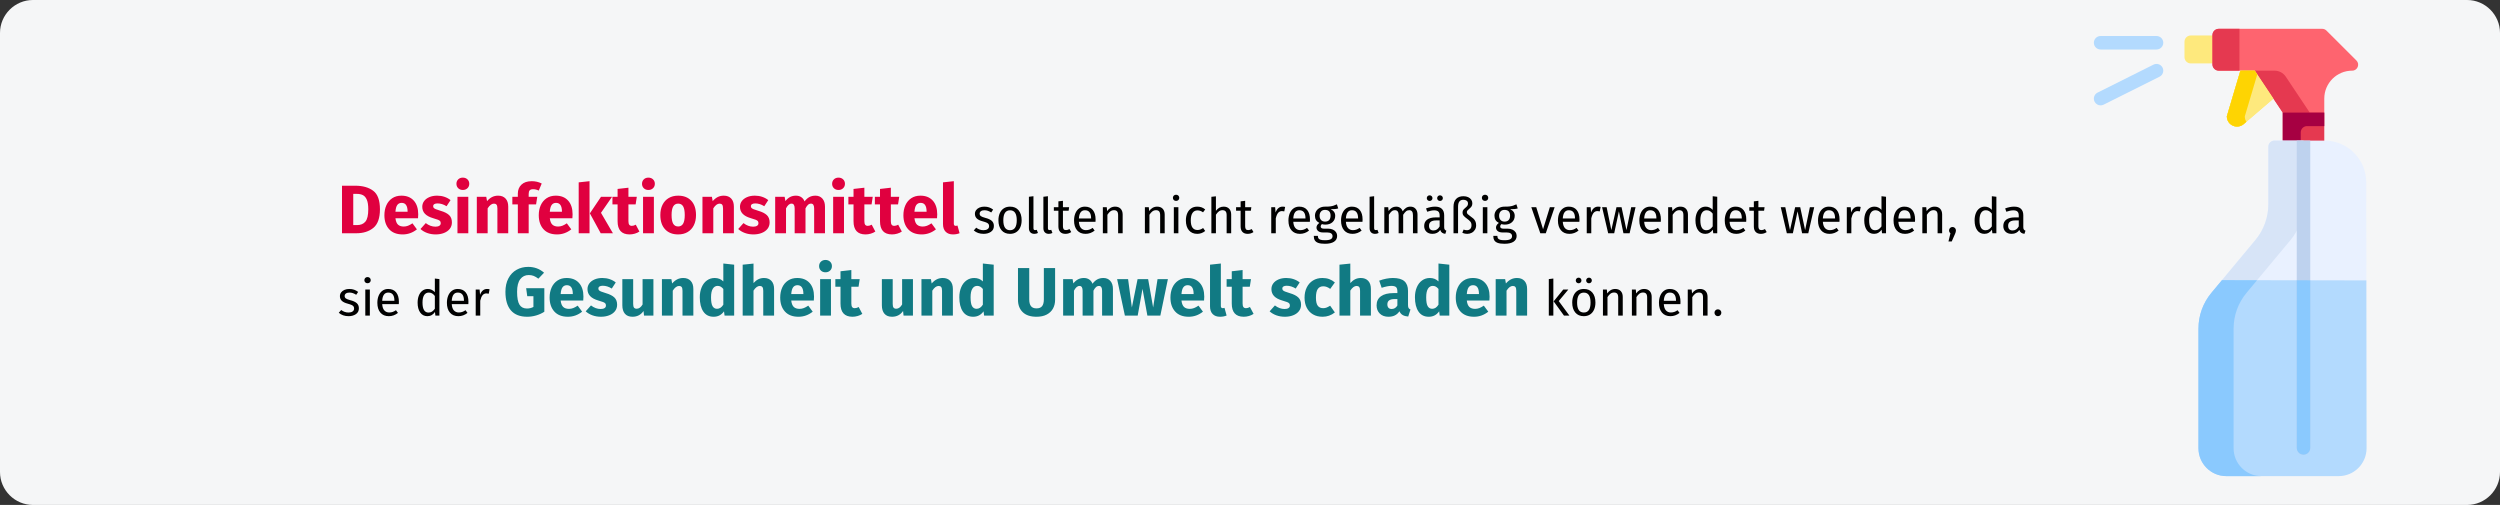 <?xml version="1.0" encoding="UTF-8"?>
<svg xmlns="http://www.w3.org/2000/svg" xmlns:xlink="http://www.w3.org/1999/xlink" width="911px" height="184px" viewBox="0 0 911 184" version="1.1">
  <rect x="0" y="0" width="911" height="184" fill="#333333" stroke="none"/>
  <title>haushaltshygiene-einleitung</title>
  <g id="Page-1" stroke="none" stroke-width="1" fill="none" fill-rule="evenodd">
    <g id="vorlage" transform="translate(2, -12105)" fill-rule="nonzero">
      <g id="haushaltshygiene-einleitung" transform="translate(-2, 12105)">
        <path d="M12,0 L899,0 C905.6,0 911,5.4 911,12 L911,172 C911,178.6 905.6,184 899,184 L12,184 C5.4,184 0,178.6 0,172 L0,12 C0,5.4 5.4,0 12,0 Z" id="path-1" fill="#F5F6F7"></path>
        <g id="desinfectant" transform="translate(763, 10.5)">
          <path d="M46.495,12.611 L35.322,12.611 C34.054,12.611 33.026,11.583 33.026,10.315 L33.026,4.718 C33.026,3.45 34.054,2.422 35.322,2.422 L46.495,2.422 L46.495,12.611 Z" id="Path" fill="#FEE97D"></path>
          <path d="M53.403,15.249 L48.452,31.908 C48.452,33.962 50.117,35.627 52.171,35.627 C53.059,35.627 53.917,35.309 54.591,34.731 L65.433,25.438 L61.921,11.97 L53.403,15.249 Z" id="Path" fill="#FEE97D"></path>
          <path d="M55.012,31.908 L59.556,16.622 L61.921,11.97 L53.403,15.249 L48.452,31.908 C48.452,33.962 50.117,35.627 52.171,35.627 C53.059,35.627 53.917,35.309 54.591,34.731 L55.58,33.884 C55.22,33.311 55.012,32.634 55.012,31.908 Z" id="Path" fill="#FED402"></path>
          <path d="M94.137,15.249 C88.521,15.249 83.969,19.802 83.969,25.417 L83.969,30.532 L78.67,33.812 L73.432,33.812 L68.829,30.532 L58.641,15.249 L45.511,15.249 C44.243,15.249 43.215,14.221 43.215,12.953 L43.215,2.296 C43.215,1.028 44.243,0 45.511,0 L83.213,0 C83.789,0 84.341,0.229 84.749,0.635 L95.673,11.536 C97.045,12.905 96.075,15.249 94.137,15.249 L94.137,15.249 Z" id="Path" fill="#FE646F"></path>
          <g id="Group" transform="translate(43.215, 0)" fill="#E53950">
            <path d="M0,2.296 L0,12.953 C0,14.221 1.028,15.249 2.296,15.249 L9.84,15.249 L9.84,0 L2.296,0 C1.028,0 0,1.028 0,2.296 L0,2.296 Z" id="Path"></path>
            <path d="M15.426,15.249 L25.615,30.532 L30.217,33.812 L35.455,30.532 L26.727,17.44 C25.814,16.072 24.278,15.249 22.633,15.249 L15.426,15.249 Z" id="Path"></path>
          </g>
          <polygon id="Path" fill="#E53950" points="68.829 30.532 83.969 30.532 83.969 44.001 68.829 44.001"></polygon>
          <path d="M77.685,35.453 L83.969,35.453 L83.969,30.532 L68.829,30.532 L68.829,44.001 L75.389,44.001 L75.389,37.748 C75.389,36.48 76.417,35.453 77.685,35.453 L77.685,35.453 Z" id="Path" fill="#A60042"></path>
          <path d="M22.838,7.538 L2.46,7.538 C1.102,7.538 0.001,6.436 0.001,5.078 C0.001,3.719 1.102,2.618 2.46,2.618 L22.838,2.618 C24.196,2.618 25.298,3.719 25.298,5.078 C25.298,6.436 24.196,7.538 22.838,7.538 Z" id="Path" fill="#B3DAFE"></path>
          <path d="M2.462,27.898 C1.56,27.898 0.691,27.4 0.26,26.538 C-0.347,25.323 0.145,23.845 1.36,23.238 L21.737,13.049 C22.954,12.441 24.431,12.934 25.038,14.149 C25.646,15.364 25.153,16.842 23.938,17.45 L3.561,27.638 C3.207,27.815 2.832,27.898 2.462,27.898 L2.462,27.898 Z" id="Path" fill="#B3DAFE"></path>
          <path d="M53.397,15.249 L48.446,31.908 C48.446,33.962 50.111,35.627 52.165,35.627 C53.053,35.627 53.911,35.309 54.585,34.731 L65.427,25.438 L58.635,15.249 L53.397,15.249 Z" id="Path" fill="#FEE97D"></path>
          <path d="M55.006,31.908 L59.55,16.622 L58.635,15.25 L53.397,15.25 L48.446,31.908 C48.446,33.962 50.111,35.627 52.165,35.627 C53.053,35.627 53.911,35.31 54.585,34.732 L55.574,33.884 C55.215,33.311 55.006,32.634 55.006,31.908 L55.006,31.908 Z" id="Path" fill="#FED402"></path>
          <path d="M63.586,42.95 L63.586,63.94 C63.586,68.697 61.918,73.304 58.872,76.959 L46.685,91.584 C46.685,91.584 47.797,98.107 47.797,102.864 L47.797,146.464 C47.797,152.08 52.35,156.632 57.965,156.632 L82.841,156.632 C88.462,156.632 93.016,152.073 93.01,146.452 L99.305,91.68 L99.263,55.927 C99.254,47.533 92.449,40.733 84.056,40.729 L65.815,40.721 C64.584,40.721 63.586,41.719 63.586,42.95 L63.586,42.95 Z" id="Path" fill="#E9F1FF"></path>
          <path d="M38.115,109.231 L38.115,152.832 C38.115,158.447 42.667,163 48.283,163 L89.209,163 C94.829,163 99.383,158.44 99.377,152.82 L99.305,91.68 L46.687,91.585 L46.685,91.584 L42.828,96.212 C39.782,99.867 38.115,104.474 38.115,109.231 L38.115,109.231 Z" id="Path" fill="#B3DAFE"></path>
          <path d="M59.473,91.608 L71.68,76.959 C74.726,73.304 76.394,68.697 76.394,63.94 L76.394,40.726 L65.815,40.722 C64.584,40.721 63.586,41.719 63.586,42.95 L63.586,63.94 C63.586,68.698 61.918,73.304 58.872,76.959 L46.685,91.584 L46.687,91.585 L59.473,91.608 Z" id="Path" fill="#D7E4F7"></path>
          <path d="M50.922,152.832 L50.922,109.232 C50.922,104.474 52.59,99.867 55.636,96.213 L59.473,91.608 L46.687,91.585 L46.685,91.584 L42.828,96.213 C39.782,99.867 38.115,104.474 38.115,109.232 L38.115,152.832 C38.115,158.447 42.667,163 48.283,163 L61.09,163 C55.475,163 50.922,158.447 50.922,152.832 L50.922,152.832 Z" id="Path" fill="#8AC9FE"></path>
          <path d="M78.86,40.727 L78.86,152.727 C78.86,154.086 77.758,155.187 76.4,155.187 C75.042,155.187 73.94,154.085 73.94,152.727 L73.94,40.727 L78.86,40.727 Z" id="Path" fill="#BED2EE"></path>
          <path d="M76.399,155.186 C77.758,155.186 78.859,154.085 78.859,152.726 L78.859,91.643 L73.939,91.634 L73.939,152.726 C73.939,154.085 75.04,155.186 76.399,155.186 L76.399,155.186 Z" id="Path" fill="#8AC9FE"></path>
        </g>
        <g id="Desinfektionsmittel" transform="translate(123.45, 64.725)">
          <path d="M6.375,20.275 C8.925,20.275 11,19.621 12.6,18.312 C14.2,17.004 15,14.742 15,11.525 C15,8.258 14.179,6.013 12.537,4.787 C10.896,3.562 8.717,2.95 6,2.95 L6,2.95 L1.175,2.95 L1.175,20.275 L6.375,20.275 Z M6.625,17.3 L5.275,17.3 L5.275,5.925 L6.575,5.925 C7.458,5.925 8.2,6.079 8.8,6.388 C9.4,6.696 9.875,7.258 10.225,8.075 C10.575,8.892 10.75,10.042 10.75,11.525 C10.75,13.692 10.4,15.196 9.7,16.038 C9,16.879 7.975,17.3 6.625,17.3 L6.625,17.3 Z M23.3,20.7 C25.2,20.7 26.925,20.083 28.475,18.85 L28.475,18.85 L26.85,16.65 C26.267,17.05 25.725,17.346 25.225,17.538 C24.725,17.729 24.208,17.825 23.675,17.825 C22.792,17.825 22.1,17.6 21.6,17.15 C21.1,16.7 20.783,15.917 20.65,14.8 L20.65,14.8 L28.875,14.8 C28.925,14.4 28.95,13.925 28.95,13.375 C28.95,11.242 28.408,9.575 27.325,8.375 C26.242,7.175 24.742,6.575 22.825,6.575 C21.525,6.575 20.408,6.888 19.475,7.513 C18.542,8.137 17.833,8.988 17.35,10.062 C16.867,11.137 16.625,12.35 16.625,13.7 C16.625,15.833 17.2,17.533 18.35,18.8 C19.5,20.067 21.15,20.7 23.3,20.7 Z M25.075,12.425 L20.65,12.425 C20.733,11.275 20.962,10.45 21.337,9.95 C21.712,9.45 22.242,9.2 22.925,9.2 C24.325,9.2 25.042,10.217 25.075,12.25 L25.075,12.25 L25.075,12.425 Z M35.325,20.7 C36.425,20.7 37.425,20.525 38.325,20.175 C39.225,19.825 39.933,19.321 40.45,18.663 C40.967,18.004 41.225,17.225 41.225,16.325 C41.225,15.192 40.888,14.304 40.212,13.662 C39.538,13.021 38.508,12.5 37.125,12.1 C36.325,11.867 35.733,11.667 35.35,11.5 C34.967,11.333 34.712,11.171 34.587,11.012 C34.462,10.854 34.4,10.65 34.4,10.4 C34.4,10.083 34.538,9.838 34.812,9.662 C35.087,9.488 35.483,9.4 36,9.4 C37.1,9.4 38.192,9.742 39.275,10.425 L39.275,10.425 L40.725,8.2 C40.092,7.683 39.358,7.283 38.525,7 C37.692,6.717 36.8,6.575 35.85,6.575 C34.767,6.575 33.812,6.754 32.987,7.112 C32.163,7.471 31.529,7.954 31.087,8.562 C30.646,9.171 30.425,9.858 30.425,10.625 C30.425,11.642 30.75,12.492 31.4,13.175 C32.05,13.858 33.033,14.392 34.35,14.775 C35.183,15.008 35.792,15.204 36.175,15.363 C36.558,15.521 36.817,15.692 36.95,15.875 C37.083,16.058 37.15,16.308 37.15,16.625 C37.15,17.025 36.979,17.333 36.638,17.55 C36.296,17.767 35.825,17.875 35.225,17.875 C33.992,17.875 32.817,17.442 31.7,16.575 L31.7,16.575 L29.775,18.725 C30.442,19.342 31.254,19.825 32.212,20.175 C33.171,20.525 34.208,20.7 35.325,20.7 Z M45.2,4.5 C45.883,4.5 46.446,4.287 46.888,3.862 C47.329,3.438 47.55,2.9 47.55,2.25 C47.55,1.6 47.329,1.062 46.888,0.637 C46.446,0.212 45.883,0 45.2,0 C44.517,0 43.958,0.212 43.525,0.637 C43.092,1.062 42.875,1.6 42.875,2.25 C42.875,2.9 43.092,3.438 43.525,3.862 C43.958,4.287 44.517,4.5 45.2,4.5 Z M47.2,20.275 L47.2,7 L43.25,7 L43.25,20.275 L47.2,20.275 Z M54.25,20.275 L54.25,11.2 C54.983,10.05 55.75,9.475 56.55,9.475 C56.967,9.475 57.279,9.604 57.487,9.863 C57.696,10.121 57.8,10.583 57.8,11.25 L57.8,11.25 L57.8,20.275 L61.75,20.275 L61.75,10.575 C61.75,9.308 61.425,8.325 60.775,7.625 C60.125,6.925 59.225,6.575 58.075,6.575 C57.258,6.575 56.521,6.742 55.862,7.075 C55.204,7.408 54.592,7.908 54.025,8.575 L54.025,8.575 L53.75,7 L50.3,7 L50.3,20.275 L54.25,20.275 Z M69.2,20.275 L69.2,9.75 L71.9,9.75 L72.325,7 L69.2,7 L69.2,5.975 C69.2,5.342 69.325,4.892 69.575,4.625 C69.825,4.358 70.233,4.225 70.8,4.225 C71.517,4.225 72.208,4.392 72.875,4.725 L72.875,4.725 L73.95,2.15 C72.85,1.583 71.642,1.3 70.325,1.3 C68.692,1.3 67.438,1.721 66.562,2.562 C65.688,3.404 65.25,4.492 65.25,5.825 L65.25,5.825 L65.25,7 L63.25,7 L63.25,9.75 L65.25,9.75 L65.25,20.275 L69.2,20.275 Z M79.55,20.7 C81.45,20.7 83.175,20.083 84.725,18.85 L84.725,18.85 L83.1,16.65 C82.517,17.05 81.975,17.346 81.475,17.538 C80.975,17.729 80.458,17.825 79.925,17.825 C79.042,17.825 78.35,17.6 77.85,17.15 C77.35,16.7 77.033,15.917 76.9,14.8 L76.9,14.8 L85.125,14.8 C85.175,14.4 85.2,13.925 85.2,13.375 C85.2,11.242 84.658,9.575 83.575,8.375 C82.492,7.175 80.992,6.575 79.075,6.575 C77.775,6.575 76.658,6.888 75.725,7.513 C74.792,8.137 74.083,8.988 73.6,10.062 C73.117,11.137 72.875,12.35 72.875,13.7 C72.875,15.833 73.45,17.533 74.6,18.8 C75.75,20.067 77.4,20.7 79.55,20.7 Z M81.325,12.425 L76.9,12.425 C76.983,11.275 77.213,10.45 77.588,9.95 C77.963,9.45 78.492,9.2 79.175,9.2 C80.575,9.2 81.292,10.217 81.325,12.25 L81.325,12.25 L81.325,12.425 Z M91.375,20.275 L91.375,1.3 L87.425,1.725 L87.425,20.275 L91.375,20.275 Z M99.9,20.275 L95.55,12.825 L99.575,7 L95.55,7 L91.5,13.025 L95.45,20.275 L99.9,20.275 Z M105.95,20.7 C106.583,20.7 107.221,20.608 107.862,20.425 C108.504,20.242 109.067,19.983 109.55,19.65 L109.55,19.65 L108.225,17.15 C107.725,17.433 107.25,17.575 106.8,17.575 C106.367,17.575 106.05,17.442 105.85,17.175 C105.65,16.908 105.55,16.467 105.55,15.85 L105.55,15.85 L105.55,9.75 L108.175,9.75 L108.6,7 L105.55,7 L105.55,3.675 L101.6,4.125 L101.6,7 L99.725,7 L99.725,9.75 L101.6,9.75 L101.6,15.9 C101.6,19.083 103.05,20.683 105.95,20.7 Z M112.825,4.5 C113.508,4.5 114.071,4.287 114.513,3.862 C114.954,3.438 115.175,2.9 115.175,2.25 C115.175,1.6 114.954,1.062 114.513,0.637 C114.071,0.212 113.508,0 112.825,0 C112.142,0 111.583,0.212 111.15,0.637 C110.717,1.062 110.5,1.6 110.5,2.25 C110.5,2.9 110.717,3.438 111.15,3.862 C111.583,4.287 112.142,4.5 112.825,4.5 Z M114.825,20.275 L114.825,7 L110.875,7 L110.875,20.275 L114.825,20.275 Z M123.675,20.7 C125.008,20.7 126.162,20.408 127.138,19.825 C128.113,19.242 128.863,18.421 129.387,17.363 C129.912,16.304 130.175,15.067 130.175,13.65 C130.175,11.417 129.6,9.679 128.45,8.438 C127.3,7.196 125.708,6.575 123.675,6.575 C122.342,6.575 121.188,6.867 120.213,7.45 C119.237,8.033 118.487,8.854 117.963,9.912 C117.438,10.971 117.175,12.208 117.175,13.625 C117.175,15.858 117.754,17.596 118.912,18.837 C120.071,20.079 121.658,20.7 123.675,20.7 Z M123.675,17.8 C122.858,17.8 122.254,17.467 121.862,16.8 C121.471,16.133 121.275,15.075 121.275,13.625 C121.275,12.208 121.475,11.162 121.875,10.488 C122.275,9.812 122.875,9.475 123.675,9.475 C124.492,9.475 125.096,9.808 125.487,10.475 C125.879,11.142 126.075,12.2 126.075,13.65 C126.075,15.067 125.875,16.113 125.475,16.788 C125.075,17.462 124.475,17.8 123.675,17.8 Z M136.475,20.275 L136.475,11.2 C137.208,10.05 137.975,9.475 138.775,9.475 C139.192,9.475 139.504,9.604 139.713,9.863 C139.921,10.121 140.025,10.583 140.025,11.25 L140.025,11.25 L140.025,20.275 L143.975,20.275 L143.975,10.575 C143.975,9.308 143.65,8.325 143,7.625 C142.35,6.925 141.45,6.575 140.3,6.575 C139.483,6.575 138.746,6.742 138.088,7.075 C137.429,7.408 136.817,7.908 136.25,8.575 L136.25,8.575 L135.975,7 L132.525,7 L132.525,20.275 L136.475,20.275 Z M151.1,20.7 C152.2,20.7 153.2,20.525 154.1,20.175 C155,19.825 155.708,19.321 156.225,18.663 C156.742,18.004 157,17.225 157,16.325 C157,15.192 156.662,14.304 155.988,13.662 C155.312,13.021 154.283,12.5 152.9,12.1 C152.1,11.867 151.508,11.667 151.125,11.5 C150.742,11.333 150.488,11.171 150.363,11.012 C150.238,10.854 150.175,10.65 150.175,10.4 C150.175,10.083 150.312,9.838 150.588,9.662 C150.863,9.488 151.258,9.4 151.775,9.4 C152.875,9.4 153.967,9.742 155.05,10.425 L155.05,10.425 L156.5,8.2 C155.867,7.683 155.133,7.283 154.3,7 C153.467,6.717 152.575,6.575 151.625,6.575 C150.542,6.575 149.588,6.754 148.762,7.112 C147.938,7.471 147.304,7.954 146.863,8.562 C146.421,9.171 146.2,9.858 146.2,10.625 C146.2,11.642 146.525,12.492 147.175,13.175 C147.825,13.858 148.808,14.392 150.125,14.775 C150.958,15.008 151.567,15.204 151.95,15.363 C152.333,15.521 152.592,15.692 152.725,15.875 C152.858,16.058 152.925,16.308 152.925,16.625 C152.925,17.025 152.754,17.333 152.412,17.55 C152.071,17.767 151.6,17.875 151,17.875 C149.767,17.875 148.592,17.442 147.475,16.575 L147.475,16.575 L145.55,18.725 C146.217,19.342 147.029,19.825 147.988,20.175 C148.946,20.525 149.983,20.7 151.1,20.7 Z M162.975,20.275 L162.975,11.2 C163.275,10.633 163.588,10.204 163.912,9.912 C164.238,9.621 164.6,9.475 165,9.475 C165.75,9.475 166.125,10.067 166.125,11.25 L166.125,11.25 L166.125,20.275 L170.075,20.275 L170.075,11.2 C170.375,10.617 170.683,10.183 171,9.9 C171.317,9.617 171.683,9.475 172.1,9.475 C172.85,9.475 173.225,10.067 173.225,11.25 L173.225,11.25 L173.225,20.275 L177.175,20.275 L177.175,10.575 C177.175,9.325 176.858,8.346 176.225,7.638 C175.592,6.929 174.75,6.575 173.7,6.575 C172.867,6.575 172.129,6.746 171.488,7.088 C170.846,7.429 170.258,7.958 169.725,8.675 C169.475,8.008 169.079,7.492 168.537,7.125 C167.996,6.758 167.35,6.575 166.6,6.575 C165.8,6.575 165.088,6.737 164.463,7.062 C163.838,7.388 163.267,7.883 162.75,8.55 L162.75,8.55 L162.475,7 L159.025,7 L159.025,20.275 L162.975,20.275 Z M182.1,4.5 C182.783,4.5 183.346,4.287 183.787,3.862 C184.229,3.438 184.45,2.9 184.45,2.25 C184.45,1.6 184.229,1.062 183.787,0.637 C183.346,0.212 182.783,0 182.1,0 C181.417,0 180.858,0.212 180.425,0.637 C179.992,1.062 179.775,1.6 179.775,2.25 C179.775,2.9 179.992,3.438 180.425,3.862 C180.858,4.287 181.417,4.5 182.1,4.5 Z M184.1,20.275 L184.1,7 L180.15,7 L180.15,20.275 L184.1,20.275 Z M191.925,20.7 C192.558,20.7 193.196,20.608 193.838,20.425 C194.479,20.242 195.042,19.983 195.525,19.65 L195.525,19.65 L194.2,17.15 C193.7,17.433 193.225,17.575 192.775,17.575 C192.342,17.575 192.025,17.442 191.825,17.175 C191.625,16.908 191.525,16.467 191.525,15.85 L191.525,15.85 L191.525,9.75 L194.15,9.75 L194.575,7 L191.525,7 L191.525,3.675 L187.575,4.125 L187.575,7 L185.7,7 L185.7,9.75 L187.575,9.75 L187.575,15.9 C187.575,19.083 189.025,20.683 191.925,20.7 Z M201.575,20.7 C202.208,20.7 202.846,20.608 203.488,20.425 C204.129,20.242 204.692,19.983 205.175,19.65 L205.175,19.65 L203.85,17.15 C203.35,17.433 202.875,17.575 202.425,17.575 C201.992,17.575 201.675,17.442 201.475,17.175 C201.275,16.908 201.175,16.467 201.175,15.85 L201.175,15.85 L201.175,9.75 L203.8,9.75 L204.225,7 L201.175,7 L201.175,3.675 L197.225,4.125 L197.225,7 L195.35,7 L195.35,9.75 L197.225,9.75 L197.225,15.9 C197.225,19.083 198.675,20.683 201.575,20.7 Z M212.425,20.7 C214.325,20.7 216.05,20.083 217.6,18.85 L217.6,18.85 L215.975,16.65 C215.392,17.05 214.85,17.346 214.35,17.538 C213.85,17.729 213.333,17.825 212.8,17.825 C211.917,17.825 211.225,17.6 210.725,17.15 C210.225,16.7 209.908,15.917 209.775,14.8 L209.775,14.8 L218,14.8 C218.05,14.4 218.075,13.925 218.075,13.375 C218.075,11.242 217.533,9.575 216.45,8.375 C215.367,7.175 213.867,6.575 211.95,6.575 C210.65,6.575 209.533,6.888 208.6,7.513 C207.667,8.137 206.958,8.988 206.475,10.062 C205.992,11.137 205.75,12.35 205.75,13.7 C205.75,15.833 206.325,17.533 207.475,18.8 C208.625,20.067 210.275,20.7 212.425,20.7 Z M214.2,12.425 L209.775,12.425 C209.858,11.275 210.088,10.45 210.463,9.95 C210.838,9.45 211.367,9.2 212.05,9.2 C213.45,9.2 214.167,10.217 214.2,12.25 L214.2,12.25 L214.2,12.425 Z M223.825,20.7 C224.708,20.7 225.508,20.55 226.225,20.25 L226.225,20.25 L225.45,17.45 C225.25,17.533 225.033,17.575 224.8,17.575 C224.35,17.575 224.125,17.3 224.125,16.75 L224.125,16.75 L224.125,1.3 L220.175,1.725 L220.175,16.9 C220.175,18.117 220.496,19.054 221.137,19.712 C221.779,20.371 222.675,20.7 223.825,20.7 Z" fill="#E0003F"></path>
          <path d="M234.977,20.491 C236.021,20.491 236.906,20.245 237.632,19.753 C238.358,19.261 238.721,18.547 238.721,17.611 C238.721,16.819 238.46,16.195 237.938,15.739 C237.416,15.283 236.627,14.923 235.571,14.659 C234.803,14.455 234.272,14.245 233.978,14.029 C233.684,13.813 233.537,13.513 233.537,13.129 C233.537,12.745 233.693,12.442 234.005,12.22 C234.317,11.998 234.743,11.887 235.283,11.887 C235.715,11.887 236.126,11.953 236.516,12.085 C236.906,12.217 237.317,12.421 237.749,12.697 L237.749,12.697 L238.451,11.653 C237.983,11.293 237.491,11.023 236.975,10.843 C236.459,10.663 235.877,10.573 235.229,10.573 C234.581,10.573 233.996,10.684 233.474,10.906 C232.952,11.128 232.544,11.44 232.25,11.842 C231.956,12.244 231.809,12.691 231.809,13.183 C231.809,13.867 232.034,14.431 232.484,14.875 C232.934,15.319 233.663,15.673 234.671,15.937 C235.295,16.105 235.769,16.264 236.093,16.414 C236.417,16.564 236.645,16.738 236.777,16.936 C236.909,17.134 236.975,17.395 236.975,17.719 C236.975,18.163 236.792,18.514 236.426,18.772 C236.06,19.03 235.565,19.159 234.941,19.159 C233.969,19.159 233.081,18.853 232.277,18.241 L232.277,18.241 L231.395,19.249 C232.343,20.077 233.537,20.491 234.977,20.491 Z M244.607,20.491 C245.483,20.491 246.239,20.284 246.875,19.87 C247.511,19.456 247.997,18.874 248.333,18.124 C248.669,17.374 248.837,16.507 248.837,15.523 C248.837,13.999 248.468,12.793 247.73,11.905 C246.992,11.017 245.957,10.573 244.625,10.573 C243.737,10.573 242.975,10.78 242.339,11.194 C241.703,11.608 241.217,12.19 240.881,12.94 C240.545,13.69 240.377,14.557 240.377,15.541 C240.377,17.065 240.749,18.271 241.493,19.159 C242.237,20.047 243.275,20.491 244.607,20.491 Z M244.607,19.159 C242.975,19.159 242.159,17.953 242.159,15.541 C242.159,13.117 242.981,11.905 244.625,11.905 C246.245,11.905 247.055,13.111 247.055,15.523 C247.055,17.947 246.239,19.159 244.607,19.159 Z M253.463,20.491 C253.943,20.491 254.381,20.383 254.777,20.167 L254.777,20.167 L254.345,19.015 C254.165,19.087 253.961,19.123 253.733,19.123 C253.517,19.123 253.364,19.063 253.274,18.943 C253.184,18.823 253.139,18.631 253.139,18.367 L253.139,18.367 L253.139,6.775 L251.483,6.973 L251.483,18.403 C251.483,19.063 251.66,19.576 252.014,19.942 C252.368,20.308 252.851,20.491 253.463,20.491 Z M258.737,20.491 C259.217,20.491 259.655,20.383 260.051,20.167 L260.051,20.167 L259.619,19.015 C259.439,19.087 259.235,19.123 259.007,19.123 C258.791,19.123 258.638,19.063 258.548,18.943 C258.458,18.823 258.413,18.631 258.413,18.367 L258.413,18.367 L258.413,6.775 L256.757,6.973 L256.757,18.403 C256.757,19.063 256.934,19.576 257.288,19.942 C257.642,20.308 258.125,20.491 258.737,20.491 Z M264.785,20.491 C265.577,20.491 266.285,20.275 266.909,19.843 L266.909,19.843 L266.279,18.745 C265.811,18.997 265.391,19.123 265.019,19.123 C264.611,19.123 264.32,19.012 264.146,18.79 C263.972,18.568 263.885,18.211 263.885,17.719 L263.885,17.719 L263.885,12.067 L265.955,12.067 L266.135,10.789 L263.885,10.789 L263.885,8.449 L262.229,8.647 L262.229,10.789 L260.573,10.789 L260.573,12.067 L262.229,12.067 L262.229,17.791 C262.229,18.667 262.454,19.336 262.904,19.798 C263.354,20.26 263.981,20.491 264.785,20.491 Z M272.129,20.491 C273.329,20.491 274.433,20.095 275.441,19.303 L275.441,19.303 L274.721,18.313 C274.301,18.601 273.899,18.811 273.515,18.943 C273.131,19.075 272.711,19.141 272.255,19.141 C271.535,19.141 270.947,18.895 270.491,18.403 C270.035,17.911 269.771,17.143 269.699,16.099 L269.699,16.099 L275.747,16.099 C275.771,15.811 275.783,15.529 275.783,15.253 C275.783,13.789 275.447,12.643 274.775,11.815 C274.103,10.987 273.137,10.573 271.877,10.573 C271.073,10.573 270.374,10.789 269.78,11.221 C269.186,11.653 268.73,12.25 268.412,13.012 C268.094,13.774 267.935,14.647 267.935,15.631 C267.935,17.143 268.304,18.331 269.042,19.195 C269.78,20.059 270.809,20.491 272.129,20.491 Z M274.145,14.875 L269.699,14.875 C269.819,12.883 270.557,11.887 271.913,11.887 C272.657,11.887 273.215,12.133 273.587,12.625 C273.959,13.117 274.145,13.831 274.145,14.767 L274.145,14.767 L274.145,14.875 Z M280.085,20.275 L280.085,13.543 C280.421,13.003 280.781,12.589 281.165,12.301 C281.549,12.013 281.993,11.869 282.497,11.869 C282.989,11.869 283.361,12.007 283.613,12.283 C283.865,12.559 283.991,13.033 283.991,13.705 L283.991,13.705 L283.991,20.275 L285.647,20.275 L285.647,13.471 C285.647,12.571 285.404,11.863 284.918,11.347 C284.432,10.831 283.757,10.573 282.893,10.573 C282.293,10.573 281.744,10.717 281.246,11.005 C280.748,11.293 280.331,11.689 279.995,12.193 L279.995,12.193 L279.851,10.789 L278.429,10.789 L278.429,20.275 L280.085,20.275 Z M295.403,20.275 L295.403,13.543 C295.739,13.003 296.099,12.589 296.483,12.301 C296.867,12.013 297.311,11.869 297.815,11.869 C298.307,11.869 298.679,12.007 298.931,12.283 C299.183,12.559 299.309,13.033 299.309,13.705 L299.309,13.705 L299.309,20.275 L300.965,20.275 L300.965,13.471 C300.965,12.571 300.722,11.863 300.236,11.347 C299.75,10.831 299.075,10.573 298.211,10.573 C297.611,10.573 297.062,10.717 296.564,11.005 C296.066,11.293 295.649,11.689 295.313,12.193 L295.313,12.193 L295.169,10.789 L293.747,10.789 L293.747,20.275 L295.403,20.275 Z M305.105,8.485 C305.453,8.485 305.735,8.38 305.951,8.17 C306.167,7.96 306.275,7.693 306.275,7.369 C306.275,7.045 306.167,6.775 305.951,6.559 C305.735,6.343 305.453,6.235 305.105,6.235 C304.769,6.235 304.493,6.343 304.277,6.559 C304.061,6.775 303.953,7.045 303.953,7.369 C303.953,7.693 304.061,7.96 304.277,8.17 C304.493,8.38 304.769,8.485 305.105,8.485 Z M305.951,20.275 L305.951,10.789 L304.295,10.789 L304.295,20.275 L305.951,20.275 Z M312.827,20.491 C313.895,20.491 314.861,20.143 315.725,19.447 L315.725,19.447 L314.969,18.367 C314.585,18.619 314.237,18.802 313.925,18.916 C313.613,19.03 313.271,19.087 312.899,19.087 C312.119,19.087 311.519,18.802 311.099,18.232 C310.679,17.662 310.469,16.777 310.469,15.577 C310.469,14.377 310.682,13.471 311.108,12.859 C311.534,12.247 312.131,11.941 312.899,11.941 C313.283,11.941 313.634,11.998 313.952,12.112 C314.27,12.226 314.597,12.403 314.933,12.643 L314.933,12.643 L315.725,11.599 C315.293,11.239 314.843,10.978 314.375,10.816 C313.907,10.654 313.391,10.573 312.827,10.573 C311.975,10.573 311.24,10.783 310.622,11.203 C310.004,11.623 309.527,12.211 309.191,12.967 C308.855,13.723 308.687,14.605 308.687,15.613 C308.687,17.137 309.056,18.331 309.794,19.195 C310.532,20.059 311.543,20.491 312.827,20.491 Z M319.631,20.275 L319.631,13.525 C319.967,12.997 320.327,12.589 320.711,12.301 C321.095,12.013 321.533,11.869 322.025,11.869 C322.517,11.869 322.892,12.007 323.15,12.283 C323.408,12.559 323.537,13.033 323.537,13.705 L323.537,13.705 L323.537,20.275 L325.193,20.275 L325.193,13.471 C325.193,12.571 324.95,11.863 324.464,11.347 C323.978,10.831 323.303,10.573 322.439,10.573 C321.311,10.573 320.375,11.083 319.631,12.103 L319.631,12.103 L319.631,6.811 L317.975,6.991 L317.975,20.275 L319.631,20.275 Z M331.187,20.491 C331.979,20.491 332.687,20.275 333.311,19.843 L333.311,19.843 L332.681,18.745 C332.213,18.997 331.793,19.123 331.421,19.123 C331.013,19.123 330.722,19.012 330.548,18.79 C330.374,18.568 330.287,18.211 330.287,17.719 L330.287,17.719 L330.287,12.067 L332.357,12.067 L332.537,10.789 L330.287,10.789 L330.287,8.449 L328.631,8.647 L328.631,10.789 L326.975,10.789 L326.975,12.067 L328.631,12.067 L328.631,17.791 C328.631,18.667 328.856,19.336 329.306,19.798 C329.756,20.26 330.383,20.491 331.187,20.491 Z M341.447,20.275 L341.447,14.857 C341.651,13.945 341.933,13.273 342.293,12.841 C342.653,12.409 343.127,12.193 343.715,12.193 C343.979,12.193 344.255,12.229 344.543,12.301 L344.543,12.301 L344.849,10.681 C344.561,10.609 344.249,10.573 343.913,10.573 C343.337,10.573 342.833,10.753 342.401,11.113 C341.969,11.473 341.627,12.007 341.375,12.715 L341.375,12.715 L341.213,10.789 L339.791,10.789 L339.791,20.275 L341.447,20.275 Z M350.249,20.491 C351.449,20.491 352.553,20.095 353.561,19.303 L353.561,19.303 L352.841,18.313 C352.421,18.601 352.019,18.811 351.635,18.943 C351.251,19.075 350.831,19.141 350.375,19.141 C349.655,19.141 349.067,18.895 348.611,18.403 C348.155,17.911 347.891,17.143 347.819,16.099 L347.819,16.099 L353.867,16.099 C353.891,15.811 353.903,15.529 353.903,15.253 C353.903,13.789 353.567,12.643 352.895,11.815 C352.223,10.987 351.257,10.573 349.997,10.573 C349.193,10.573 348.494,10.789 347.9,11.221 C347.306,11.653 346.85,12.25 346.532,13.012 C346.214,13.774 346.055,14.647 346.055,15.631 C346.055,17.143 346.424,18.331 347.162,19.195 C347.9,20.059 348.929,20.491 350.249,20.491 Z M352.265,14.875 L347.819,14.875 C347.939,12.883 348.677,11.887 350.033,11.887 C350.777,11.887 351.335,12.133 351.707,12.625 C352.079,13.117 352.265,13.831 352.265,14.767 L352.265,14.767 L352.265,14.875 Z M359.357,24.109 C360.809,24.109 361.913,23.86 362.669,23.362 C363.425,22.864 363.803,22.153 363.803,21.229 C363.803,20.725 363.668,20.275 363.398,19.879 C363.128,19.483 362.747,19.171 362.255,18.943 C361.763,18.715 361.199,18.601 360.563,18.601 L360.563,18.601 L359.051,18.601 C358.223,18.601 357.809,18.343 357.809,17.827 C357.809,17.659 357.851,17.494 357.935,17.332 C358.019,17.17 358.133,17.041 358.277,16.945 C358.649,17.065 359.051,17.125 359.483,17.125 C360.599,17.125 361.481,16.825 362.129,16.225 C362.777,15.625 363.101,14.851 363.101,13.903 C363.101,12.811 362.543,12.013 361.427,11.509 C362.051,11.509 362.579,11.491 363.011,11.455 C363.443,11.419 363.839,11.341 364.199,11.221 L364.199,11.221 L363.713,9.727 C363.233,9.943 362.828,10.108 362.498,10.222 C362.168,10.336 361.751,10.426 361.247,10.492 C360.743,10.558 360.119,10.585 359.375,10.573 C358.691,10.573 358.07,10.714 357.512,10.996 C356.954,11.278 356.516,11.671 356.198,12.175 C355.88,12.679 355.721,13.249 355.721,13.885 C355.721,14.497 355.85,15.016 356.108,15.442 C356.366,15.868 356.771,16.225 357.323,16.513 C356.987,16.741 356.729,16.999 356.549,17.287 C356.369,17.575 356.279,17.875 356.279,18.187 C356.279,18.703 356.486,19.132 356.9,19.474 C357.314,19.816 357.923,19.987 358.727,19.987 L358.727,19.987 L360.221,19.987 C360.821,19.987 361.289,20.101 361.625,20.329 C361.961,20.557 362.129,20.893 362.129,21.337 C362.129,21.829 361.916,22.198 361.49,22.444 C361.064,22.69 360.353,22.813 359.357,22.813 C358.673,22.813 358.145,22.756 357.773,22.642 C357.401,22.528 357.143,22.36 356.999,22.138 C356.855,21.916 356.783,21.613 356.783,21.229 L356.783,21.229 L355.289,21.229 C355.289,21.889 355.415,22.429 355.667,22.849 C355.919,23.269 356.342,23.584 356.936,23.794 C357.53,24.004 358.337,24.109 359.357,24.109 Z M359.411,16.027 C358.775,16.027 358.283,15.832 357.935,15.442 C357.587,15.052 357.413,14.533 357.413,13.885 C357.413,13.249 357.584,12.736 357.926,12.346 C358.268,11.956 358.751,11.761 359.375,11.761 C360.731,11.761 361.409,12.463 361.409,13.867 C361.409,14.551 361.238,15.082 360.896,15.46 C360.554,15.838 360.059,16.027 359.411,16.027 Z M369.419,20.491 C370.619,20.491 371.723,20.095 372.731,19.303 L372.731,19.303 L372.011,18.313 C371.591,18.601 371.189,18.811 370.805,18.943 C370.421,19.075 370.001,19.141 369.545,19.141 C368.825,19.141 368.237,18.895 367.781,18.403 C367.325,17.911 367.061,17.143 366.989,16.099 L366.989,16.099 L373.037,16.099 C373.061,15.811 373.073,15.529 373.073,15.253 C373.073,13.789 372.737,12.643 372.065,11.815 C371.393,10.987 370.427,10.573 369.167,10.573 C368.363,10.573 367.664,10.789 367.07,11.221 C366.476,11.653 366.02,12.25 365.702,13.012 C365.384,13.774 365.225,14.647 365.225,15.631 C365.225,17.143 365.594,18.331 366.332,19.195 C367.07,20.059 368.099,20.491 369.419,20.491 Z M371.435,14.875 L366.989,14.875 C367.109,12.883 367.847,11.887 369.203,11.887 C369.947,11.887 370.505,12.133 370.877,12.625 C371.249,13.117 371.435,13.831 371.435,14.767 L371.435,14.767 L371.435,14.875 Z M377.609,20.491 C378.089,20.491 378.527,20.383 378.923,20.167 L378.923,20.167 L378.491,19.015 C378.311,19.087 378.107,19.123 377.879,19.123 C377.663,19.123 377.51,19.063 377.42,18.943 C377.33,18.823 377.285,18.631 377.285,18.367 L377.285,18.367 L377.285,6.775 L375.629,6.973 L375.629,18.403 C375.629,19.063 375.806,19.576 376.16,19.942 C376.514,20.308 376.997,20.491 377.609,20.491 Z M382.649,20.275 L382.649,13.543 C383.009,12.979 383.351,12.559 383.675,12.283 C383.999,12.007 384.401,11.869 384.881,11.869 C385.769,11.869 386.213,12.481 386.213,13.705 L386.213,13.705 L386.213,20.275 L387.869,20.275 L387.869,13.543 C388.241,12.967 388.589,12.544 388.913,12.274 C389.237,12.004 389.633,11.869 390.101,11.869 C390.989,11.869 391.433,12.481 391.433,13.705 L391.433,13.705 L391.433,20.275 L393.089,20.275 L393.089,13.471 C393.089,12.583 392.855,11.878 392.387,11.356 C391.919,10.834 391.295,10.573 390.515,10.573 C389.903,10.573 389.372,10.72 388.922,11.014 C388.472,11.308 388.061,11.731 387.689,12.283 C387.509,11.743 387.212,11.323 386.798,11.023 C386.384,10.723 385.883,10.573 385.295,10.573 C384.179,10.573 383.267,11.107 382.559,12.175 L382.559,12.175 L382.415,10.789 L380.993,10.789 L380.993,20.275 L382.649,20.275 Z M397.517,8.503 C397.805,8.503 398.048,8.404 398.246,8.206 C398.444,8.008 398.543,7.765 398.543,7.477 C398.543,7.189 398.444,6.946 398.246,6.748 C398.048,6.55 397.805,6.451 397.517,6.451 C397.217,6.451 396.968,6.55 396.77,6.748 C396.572,6.946 396.473,7.189 396.473,7.477 C396.473,7.765 396.572,8.008 396.77,8.206 C396.968,8.404 397.217,8.503 397.517,8.503 Z M401.279,8.503 C401.579,8.503 401.828,8.404 402.026,8.206 C402.224,8.008 402.323,7.765 402.323,7.477 C402.323,7.189 402.224,6.946 402.026,6.748 C401.828,6.55 401.579,6.451 401.279,6.451 C400.991,6.451 400.748,6.55 400.55,6.748 C400.352,6.946 400.253,7.189 400.253,7.477 C400.253,7.765 400.352,8.008 400.55,8.206 C400.748,8.404 400.991,8.503 401.279,8.503 Z M403.223,20.491 L403.601,19.339 C403.337,19.243 403.139,19.102 403.007,18.916 C402.875,18.73 402.809,18.445 402.809,18.061 L402.809,18.061 L402.809,13.723 C402.809,12.715 402.533,11.938 401.981,11.392 C401.429,10.846 400.595,10.573 399.479,10.573 C398.471,10.573 397.379,10.789 396.203,11.221 L396.203,11.221 L396.617,12.427 C397.625,12.091 398.477,11.923 399.173,11.923 C399.845,11.923 400.343,12.067 400.667,12.355 C400.991,12.643 401.153,13.123 401.153,13.795 L401.153,13.795 L401.153,14.497 L399.695,14.497 C398.363,14.497 397.334,14.767 396.608,15.307 C395.882,15.847 395.519,16.621 395.519,17.629 C395.519,18.481 395.789,19.171 396.329,19.699 C396.869,20.227 397.607,20.491 398.543,20.491 C399.791,20.491 400.733,20.017 401.369,19.069 C401.513,19.525 401.735,19.861 402.035,20.077 C402.335,20.293 402.731,20.431 403.223,20.491 L403.223,20.491 Z M398.921,19.249 C398.381,19.249 397.973,19.105 397.697,18.817 C397.421,18.529 397.283,18.103 397.283,17.539 C397.283,16.243 398.159,15.595 399.911,15.595 L399.911,15.595 L401.153,15.595 L401.153,17.773 C400.613,18.757 399.869,19.249 398.921,19.249 Z M411.251,20.491 C411.815,20.491 412.343,20.362 412.835,20.104 C413.327,19.846 413.72,19.48 414.014,19.006 C414.308,18.532 414.455,17.983 414.455,17.359 C414.455,16.783 414.353,16.291 414.149,15.883 C413.945,15.475 413.702,15.145 413.42,14.893 C413.138,14.641 412.769,14.359 412.313,14.047 C411.893,13.759 411.581,13.513 411.377,13.309 C411.173,13.105 411.071,12.865 411.071,12.589 C411.071,12.361 411.134,12.169 411.26,12.013 C411.386,11.857 411.593,11.659 411.881,11.419 C412.265,11.107 412.559,10.807 412.763,10.519 C412.967,10.231 413.069,9.841 413.069,9.349 C413.069,8.869 412.937,8.434 412.673,8.044 C412.409,7.654 412.034,7.345 411.548,7.117 C411.062,6.889 410.489,6.775 409.829,6.775 C408.677,6.775 407.786,7.108 407.156,7.774 C406.526,8.44 406.211,9.373 406.211,10.573 L406.211,10.573 L406.211,20.275 L407.867,20.275 L407.867,10.573 C407.867,8.905 408.515,8.071 409.811,8.071 C410.291,8.071 410.69,8.188 411.008,8.422 C411.326,8.656 411.485,8.995 411.485,9.439 C411.485,9.787 411.407,10.069 411.251,10.285 C411.095,10.501 410.855,10.741 410.531,11.005 C410.183,11.293 409.925,11.551 409.757,11.779 C409.589,12.007 409.505,12.319 409.505,12.715 C409.505,13.195 409.64,13.591 409.91,13.903 C410.18,14.215 410.573,14.557 411.089,14.929 C411.641,15.325 412.058,15.691 412.34,16.027 C412.622,16.363 412.763,16.801 412.763,17.341 C412.763,17.929 412.61,18.379 412.304,18.691 C411.998,19.003 411.593,19.159 411.089,19.159 C410.609,19.159 410.213,19.081 409.901,18.925 L409.901,18.925 L409.415,20.077 C409.931,20.353 410.543,20.491 411.251,20.491 Z M417.695,8.485 C418.043,8.485 418.325,8.38 418.541,8.17 C418.757,7.96 418.865,7.693 418.865,7.369 C418.865,7.045 418.757,6.775 418.541,6.559 C418.325,6.343 418.043,6.235 417.695,6.235 C417.359,6.235 417.083,6.343 416.867,6.559 C416.651,6.775 416.543,7.045 416.543,7.369 C416.543,7.693 416.651,7.96 416.867,8.17 C417.083,8.38 417.359,8.485 417.695,8.485 Z M418.541,20.275 L418.541,10.789 L416.885,10.789 L416.885,20.275 L418.541,20.275 Z M424.769,24.109 C426.221,24.109 427.325,23.86 428.081,23.362 C428.837,22.864 429.215,22.153 429.215,21.229 C429.215,20.725 429.08,20.275 428.81,19.879 C428.54,19.483 428.159,19.171 427.667,18.943 C427.175,18.715 426.611,18.601 425.975,18.601 L425.975,18.601 L424.463,18.601 C423.635,18.601 423.221,18.343 423.221,17.827 C423.221,17.659 423.263,17.494 423.347,17.332 C423.431,17.17 423.545,17.041 423.689,16.945 C424.061,17.065 424.463,17.125 424.895,17.125 C426.011,17.125 426.893,16.825 427.541,16.225 C428.189,15.625 428.513,14.851 428.513,13.903 C428.513,12.811 427.955,12.013 426.839,11.509 C427.463,11.509 427.991,11.491 428.423,11.455 C428.855,11.419 429.251,11.341 429.611,11.221 L429.611,11.221 L429.125,9.727 C428.645,9.943 428.24,10.108 427.91,10.222 C427.58,10.336 427.163,10.426 426.659,10.492 C426.155,10.558 425.531,10.585 424.787,10.573 C424.103,10.573 423.482,10.714 422.924,10.996 C422.366,11.278 421.928,11.671 421.61,12.175 C421.292,12.679 421.133,13.249 421.133,13.885 C421.133,14.497 421.262,15.016 421.52,15.442 C421.778,15.868 422.183,16.225 422.735,16.513 C422.399,16.741 422.141,16.999 421.961,17.287 C421.781,17.575 421.691,17.875 421.691,18.187 C421.691,18.703 421.898,19.132 422.312,19.474 C422.726,19.816 423.335,19.987 424.139,19.987 L424.139,19.987 L425.633,19.987 C426.233,19.987 426.701,20.101 427.037,20.329 C427.373,20.557 427.541,20.893 427.541,21.337 C427.541,21.829 427.328,22.198 426.902,22.444 C426.476,22.69 425.765,22.813 424.769,22.813 C424.085,22.813 423.557,22.756 423.185,22.642 C422.813,22.528 422.555,22.36 422.411,22.138 C422.267,21.916 422.195,21.613 422.195,21.229 L422.195,21.229 L420.701,21.229 C420.701,21.889 420.827,22.429 421.079,22.849 C421.331,23.269 421.754,23.584 422.348,23.794 C422.942,24.004 423.749,24.109 424.769,24.109 Z M424.823,16.027 C424.187,16.027 423.695,15.832 423.347,15.442 C422.999,15.052 422.825,14.533 422.825,13.885 C422.825,13.249 422.996,12.736 423.338,12.346 C423.68,11.956 424.163,11.761 424.787,11.761 C426.143,11.761 426.821,12.463 426.821,13.867 C426.821,14.551 426.65,15.082 426.308,15.46 C425.966,15.838 425.471,16.027 424.823,16.027 Z M439.835,20.275 L443.057,10.789 L441.311,10.789 L438.845,18.799 L436.361,10.789 L434.561,10.789 L437.837,20.275 L439.835,20.275 Z M448.457,20.491 C449.657,20.491 450.761,20.095 451.769,19.303 L451.769,19.303 L451.049,18.313 C450.629,18.601 450.227,18.811 449.843,18.943 C449.459,19.075 449.039,19.141 448.583,19.141 C447.863,19.141 447.275,18.895 446.819,18.403 C446.363,17.911 446.099,17.143 446.027,16.099 L446.027,16.099 L452.075,16.099 C452.099,15.811 452.111,15.529 452.111,15.253 C452.111,13.789 451.775,12.643 451.103,11.815 C450.431,10.987 449.465,10.573 448.205,10.573 C447.401,10.573 446.702,10.789 446.108,11.221 C445.514,11.653 445.058,12.25 444.74,13.012 C444.422,13.774 444.263,14.647 444.263,15.631 C444.263,17.143 444.632,18.331 445.37,19.195 C446.108,20.059 447.137,20.491 448.457,20.491 Z M450.473,14.875 L446.027,14.875 C446.147,12.883 446.885,11.887 448.241,11.887 C448.985,11.887 449.543,12.133 449.915,12.625 C450.287,13.117 450.473,13.831 450.473,14.767 L450.473,14.767 L450.473,14.875 Z M456.413,20.275 L456.413,14.857 C456.617,13.945 456.899,13.273 457.259,12.841 C457.619,12.409 458.093,12.193 458.681,12.193 C458.945,12.193 459.221,12.229 459.509,12.301 L459.509,12.301 L459.815,10.681 C459.527,10.609 459.215,10.573 458.879,10.573 C458.303,10.573 457.799,10.753 457.367,11.113 C456.935,11.473 456.593,12.007 456.341,12.715 L456.341,12.715 L456.179,10.789 L454.757,10.789 L454.757,20.275 L456.413,20.275 Z M464.765,20.275 L466.475,12.283 L468.131,20.275 L470.381,20.275 L472.541,10.789 L470.957,10.789 L469.229,19.123 L467.447,10.789 L465.593,10.789 L463.721,19.123 L462.011,10.789 L460.355,10.789 L462.569,20.275 L464.765,20.275 Z M478.121,20.491 C479.321,20.491 480.425,20.095 481.433,19.303 L481.433,19.303 L480.713,18.313 C480.293,18.601 479.891,18.811 479.507,18.943 C479.123,19.075 478.703,19.141 478.247,19.141 C477.527,19.141 476.939,18.895 476.483,18.403 C476.027,17.911 475.763,17.143 475.691,16.099 L475.691,16.099 L481.739,16.099 C481.763,15.811 481.775,15.529 481.775,15.253 C481.775,13.789 481.439,12.643 480.767,11.815 C480.095,10.987 479.129,10.573 477.869,10.573 C477.065,10.573 476.366,10.789 475.772,11.221 C475.178,11.653 474.722,12.25 474.404,13.012 C474.086,13.774 473.927,14.647 473.927,15.631 C473.927,17.143 474.296,18.331 475.034,19.195 C475.772,20.059 476.801,20.491 478.121,20.491 Z M480.137,14.875 L475.691,14.875 C475.811,12.883 476.549,11.887 477.905,11.887 C478.649,11.887 479.207,12.133 479.579,12.625 C479.951,13.117 480.137,13.831 480.137,14.767 L480.137,14.767 L480.137,14.875 Z M486.077,20.275 L486.077,13.543 C486.413,13.003 486.773,12.589 487.157,12.301 C487.541,12.013 487.985,11.869 488.489,11.869 C488.981,11.869 489.353,12.007 489.605,12.283 C489.857,12.559 489.983,13.033 489.983,13.705 L489.983,13.705 L489.983,20.275 L491.639,20.275 L491.639,13.471 C491.639,12.571 491.396,11.863 490.91,11.347 C490.424,10.831 489.749,10.573 488.885,10.573 C488.285,10.573 487.736,10.717 487.238,11.005 C486.74,11.293 486.323,11.689 485.987,12.193 L485.987,12.193 L485.843,10.789 L484.421,10.789 L484.421,20.275 L486.077,20.275 Z M497.957,20.491 C498.533,20.491 499.055,20.356 499.523,20.086 C499.991,19.816 500.381,19.441 500.693,18.961 L500.693,18.961 L500.855,20.275 L502.313,20.275 L502.313,6.973 L500.657,6.775 L500.657,11.743 C499.925,10.963 499.073,10.573 498.101,10.573 C497.345,10.573 496.685,10.786 496.121,11.212 C495.557,11.638 495.125,12.229 494.825,12.985 C494.525,13.741 494.375,14.605 494.375,15.577 C494.375,17.077 494.69,18.271 495.32,19.159 C495.95,20.047 496.829,20.491 497.957,20.491 Z M498.317,19.177 C497.621,19.177 497.087,18.877 496.715,18.277 C496.343,17.677 496.157,16.765 496.157,15.541 C496.157,14.329 496.358,13.417 496.76,12.805 C497.162,12.193 497.729,11.887 498.461,11.887 C498.905,11.887 499.304,11.992 499.658,12.202 C500.012,12.412 500.345,12.721 500.657,13.129 L500.657,13.129 L500.657,17.773 C500.321,18.241 499.973,18.592 499.613,18.826 C499.253,19.06 498.821,19.177 498.317,19.177 Z M509.243,20.491 C510.443,20.491 511.547,20.095 512.555,19.303 L512.555,19.303 L511.835,18.313 C511.415,18.601 511.013,18.811 510.629,18.943 C510.245,19.075 509.825,19.141 509.369,19.141 C508.649,19.141 508.061,18.895 507.605,18.403 C507.149,17.911 506.885,17.143 506.813,16.099 L506.813,16.099 L512.861,16.099 C512.885,15.811 512.897,15.529 512.897,15.253 C512.897,13.789 512.561,12.643 511.889,11.815 C511.217,10.987 510.251,10.573 508.991,10.573 C508.187,10.573 507.488,10.789 506.894,11.221 C506.3,11.653 505.844,12.25 505.526,13.012 C505.208,13.774 505.049,14.647 505.049,15.631 C505.049,17.143 505.418,18.331 506.156,19.195 C506.894,20.059 507.923,20.491 509.243,20.491 Z M511.259,14.875 L506.813,14.875 C506.933,12.883 507.671,11.887 509.027,11.887 C509.771,11.887 510.329,12.133 510.701,12.625 C511.073,13.117 511.259,13.831 511.259,14.767 L511.259,14.767 L511.259,14.875 Z M518.207,20.491 C518.999,20.491 519.707,20.275 520.331,19.843 L520.331,19.843 L519.701,18.745 C519.233,18.997 518.813,19.123 518.441,19.123 C518.033,19.123 517.742,19.012 517.568,18.79 C517.394,18.568 517.307,18.211 517.307,17.719 L517.307,17.719 L517.307,12.067 L519.377,12.067 L519.557,10.789 L517.307,10.789 L517.307,8.449 L515.651,8.647 L515.651,10.789 L513.995,10.789 L513.995,12.067 L515.651,12.067 L515.651,17.791 C515.651,18.667 515.876,19.336 516.326,19.798 C516.776,20.26 517.403,20.491 518.207,20.491 Z M529.871,20.275 L531.581,12.283 L533.237,20.275 L535.487,20.275 L537.647,10.789 L536.063,10.789 L534.335,19.123 L532.553,10.789 L530.699,10.789 L528.827,19.123 L527.117,10.789 L525.461,10.789 L527.675,20.275 L529.871,20.275 Z M543.227,20.491 C544.427,20.491 545.531,20.095 546.539,19.303 L546.539,19.303 L545.819,18.313 C545.399,18.601 544.997,18.811 544.613,18.943 C544.229,19.075 543.809,19.141 543.353,19.141 C542.633,19.141 542.045,18.895 541.589,18.403 C541.133,17.911 540.869,17.143 540.797,16.099 L540.797,16.099 L546.845,16.099 C546.869,15.811 546.881,15.529 546.881,15.253 C546.881,13.789 546.545,12.643 545.873,11.815 C545.201,10.987 544.235,10.573 542.975,10.573 C542.171,10.573 541.472,10.789 540.878,11.221 C540.284,11.653 539.828,12.25 539.51,13.012 C539.192,13.774 539.033,14.647 539.033,15.631 C539.033,17.143 539.402,18.331 540.14,19.195 C540.878,20.059 541.907,20.491 543.227,20.491 Z M545.243,14.875 L540.797,14.875 C540.917,12.883 541.655,11.887 543.011,11.887 C543.755,11.887 544.313,12.133 544.685,12.625 C545.057,13.117 545.243,13.831 545.243,14.767 L545.243,14.767 L545.243,14.875 Z M551.183,20.275 L551.183,14.857 C551.387,13.945 551.669,13.273 552.029,12.841 C552.389,12.409 552.863,12.193 553.451,12.193 C553.715,12.193 553.991,12.229 554.279,12.301 L554.279,12.301 L554.585,10.681 C554.297,10.609 553.985,10.573 553.649,10.573 C553.073,10.573 552.569,10.753 552.137,11.113 C551.705,11.473 551.363,12.007 551.111,12.715 L551.111,12.715 L550.949,10.789 L549.527,10.789 L549.527,20.275 L551.183,20.275 Z M559.463,20.491 C560.039,20.491 560.561,20.356 561.029,20.086 C561.497,19.816 561.887,19.441 562.199,18.961 L562.199,18.961 L562.361,20.275 L563.819,20.275 L563.819,6.973 L562.163,6.775 L562.163,11.743 C561.431,10.963 560.579,10.573 559.607,10.573 C558.851,10.573 558.191,10.786 557.627,11.212 C557.063,11.638 556.631,12.229 556.331,12.985 C556.031,13.741 555.881,14.605 555.881,15.577 C555.881,17.077 556.196,18.271 556.826,19.159 C557.456,20.047 558.335,20.491 559.463,20.491 Z M559.823,19.177 C559.127,19.177 558.593,18.877 558.221,18.277 C557.849,17.677 557.663,16.765 557.663,15.541 C557.663,14.329 557.864,13.417 558.266,12.805 C558.668,12.193 559.235,11.887 559.967,11.887 C560.411,11.887 560.81,11.992 561.164,12.202 C561.518,12.412 561.851,12.721 562.163,13.129 L562.163,13.129 L562.163,17.773 C561.827,18.241 561.479,18.592 561.119,18.826 C560.759,19.06 560.327,19.177 559.823,19.177 Z M570.749,20.491 C571.949,20.491 573.053,20.095 574.061,19.303 L574.061,19.303 L573.341,18.313 C572.921,18.601 572.519,18.811 572.135,18.943 C571.751,19.075 571.331,19.141 570.875,19.141 C570.155,19.141 569.567,18.895 569.111,18.403 C568.655,17.911 568.391,17.143 568.319,16.099 L568.319,16.099 L574.367,16.099 C574.391,15.811 574.403,15.529 574.403,15.253 C574.403,13.789 574.067,12.643 573.395,11.815 C572.723,10.987 571.757,10.573 570.497,10.573 C569.693,10.573 568.994,10.789 568.4,11.221 C567.806,11.653 567.35,12.25 567.032,13.012 C566.714,13.774 566.555,14.647 566.555,15.631 C566.555,17.143 566.924,18.331 567.662,19.195 C568.4,20.059 569.429,20.491 570.749,20.491 Z M572.765,14.875 L568.319,14.875 C568.439,12.883 569.177,11.887 570.533,11.887 C571.277,11.887 571.835,12.133 572.207,12.625 C572.579,13.117 572.765,13.831 572.765,14.767 L572.765,14.767 L572.765,14.875 Z M578.705,20.275 L578.705,13.543 C579.041,13.003 579.401,12.589 579.785,12.301 C580.169,12.013 580.613,11.869 581.117,11.869 C581.609,11.869 581.981,12.007 582.233,12.283 C582.485,12.559 582.611,13.033 582.611,13.705 L582.611,13.705 L582.611,20.275 L584.267,20.275 L584.267,13.471 C584.267,12.571 584.024,11.863 583.538,11.347 C583.052,10.831 582.377,10.573 581.513,10.573 C580.913,10.573 580.364,10.717 579.866,11.005 C579.368,11.293 578.951,11.689 578.615,12.193 L578.615,12.193 L578.471,10.789 L577.049,10.789 L577.049,20.275 L578.705,20.275 Z M587.759,23.263 L588.965,20.509 C589.181,20.029 589.289,19.603 589.289,19.231 C589.289,18.883 589.169,18.589 588.929,18.349 C588.689,18.109 588.389,17.989 588.029,17.989 C587.681,17.989 587.387,18.109 587.147,18.349 C586.907,18.589 586.787,18.883 586.787,19.231 C586.787,19.447 586.832,19.645 586.922,19.825 C587.012,20.005 587.135,20.155 587.291,20.275 L587.291,20.275 L586.571,23.263 L587.759,23.263 Z M599.675,20.491 C600.251,20.491 600.773,20.356 601.241,20.086 C601.709,19.816 602.099,19.441 602.411,18.961 L602.411,18.961 L602.573,20.275 L604.031,20.275 L604.031,6.973 L602.375,6.775 L602.375,11.743 C601.643,10.963 600.791,10.573 599.819,10.573 C599.063,10.573 598.403,10.786 597.839,11.212 C597.275,11.638 596.843,12.229 596.543,12.985 C596.243,13.741 596.093,14.605 596.093,15.577 C596.093,17.077 596.408,18.271 597.038,19.159 C597.668,20.047 598.547,20.491 599.675,20.491 Z M600.035,19.177 C599.339,19.177 598.805,18.877 598.433,18.277 C598.061,17.677 597.875,16.765 597.875,15.541 C597.875,14.329 598.076,13.417 598.478,12.805 C598.88,12.193 599.447,11.887 600.179,11.887 C600.623,11.887 601.022,11.992 601.376,12.202 C601.73,12.412 602.063,12.721 602.375,13.129 L602.375,13.129 L602.375,17.773 C602.039,18.241 601.691,18.592 601.331,18.826 C600.971,19.06 600.539,19.177 600.035,19.177 Z M614.255,20.491 L614.633,19.339 C614.369,19.243 614.171,19.102 614.039,18.916 C613.907,18.73 613.841,18.445 613.841,18.061 L613.841,18.061 L613.841,13.723 C613.841,12.715 613.565,11.938 613.013,11.392 C612.461,10.846 611.627,10.573 610.511,10.573 C609.503,10.573 608.411,10.789 607.235,11.221 L607.235,11.221 L607.649,12.427 C608.657,12.091 609.509,11.923 610.205,11.923 C610.877,11.923 611.375,12.067 611.699,12.355 C612.023,12.643 612.185,13.123 612.185,13.795 L612.185,13.795 L612.185,14.497 L610.727,14.497 C609.395,14.497 608.366,14.767 607.64,15.307 C606.914,15.847 606.551,16.621 606.551,17.629 C606.551,18.481 606.821,19.171 607.361,19.699 C607.901,20.227 608.639,20.491 609.575,20.491 C610.823,20.491 611.765,20.017 612.401,19.069 C612.545,19.525 612.767,19.861 613.067,20.077 C613.367,20.293 613.763,20.431 614.255,20.491 L614.255,20.491 Z M609.953,19.249 C609.413,19.249 609.005,19.105 608.729,18.817 C608.453,18.529 608.315,18.103 608.315,17.539 C608.315,16.243 609.191,15.595 610.943,15.595 L610.943,15.595 L612.185,15.595 L612.185,17.773 C611.645,18.757 610.901,19.249 609.953,19.249 Z M3.582,50.491 C4.626,50.491 5.511,50.245 6.237,49.753 C6.963,49.261 7.326,48.547 7.326,47.611 C7.326,46.819 7.065,46.195 6.543,45.739 C6.021,45.283 5.232,44.923 4.176,44.659 C3.408,44.455 2.877,44.245 2.583,44.029 C2.289,43.813 2.142,43.513 2.142,43.129 C2.142,42.745 2.298,42.442 2.61,42.22 C2.922,41.998 3.348,41.887 3.888,41.887 C4.32,41.887 4.731,41.953 5.121,42.085 C5.511,42.217 5.922,42.421 6.354,42.697 L6.354,42.697 L7.056,41.653 C6.588,41.293 6.096,41.023 5.58,40.843 C5.064,40.663 4.482,40.573 3.834,40.573 C3.186,40.573 2.601,40.684 2.079,40.906 C1.557,41.128 1.149,41.44 0.855,41.842 C0.561,42.244 0.414,42.691 0.414,43.183 C0.414,43.867 0.639,44.431 1.089,44.875 C1.539,45.319 2.268,45.673 3.276,45.937 C3.9,46.105 4.374,46.264 4.698,46.414 C5.022,46.564 5.25,46.738 5.382,46.936 C5.514,47.134 5.58,47.395 5.58,47.719 C5.58,48.163 5.397,48.514 5.031,48.772 C4.665,49.03 4.17,49.159 3.546,49.159 C2.574,49.159 1.686,48.853 0.882,48.241 L0.882,48.241 L0,49.249 C0.948,50.077 2.142,50.491 3.582,50.491 Z M10.476,38.485 C10.824,38.485 11.106,38.38 11.322,38.17 C11.538,37.96 11.646,37.693 11.646,37.369 C11.646,37.045 11.538,36.775 11.322,36.559 C11.106,36.343 10.824,36.235 10.476,36.235 C10.14,36.235 9.864,36.343 9.648,36.559 C9.432,36.775 9.324,37.045 9.324,37.369 C9.324,37.693 9.432,37.96 9.648,38.17 C9.864,38.38 10.14,38.485 10.476,38.485 Z M11.322,50.275 L11.322,40.789 L9.666,40.789 L9.666,50.275 L11.322,50.275 Z M18.252,50.491 C19.452,50.491 20.556,50.095 21.564,49.303 L21.564,49.303 L20.844,48.313 C20.424,48.601 20.022,48.811 19.638,48.943 C19.254,49.075 18.834,49.141 18.378,49.141 C17.658,49.141 17.07,48.895 16.614,48.403 C16.158,47.911 15.894,47.143 15.822,46.099 L15.822,46.099 L21.87,46.099 C21.894,45.811 21.906,45.529 21.906,45.253 C21.906,43.789 21.57,42.643 20.898,41.815 C20.226,40.987 19.26,40.573 18,40.573 C17.196,40.573 16.497,40.789 15.903,41.221 C15.309,41.653 14.853,42.25 14.535,43.012 C14.217,43.774 14.058,44.647 14.058,45.631 C14.058,47.143 14.427,48.331 15.165,49.195 C15.903,50.059 16.932,50.491 18.252,50.491 Z M20.268,44.875 L15.822,44.875 C15.942,42.883 16.68,41.887 18.036,41.887 C18.78,41.887 19.338,42.133 19.71,42.625 C20.082,43.117 20.268,43.831 20.268,44.767 L20.268,44.767 L20.268,44.875 Z M32.31,50.491 C32.886,50.491 33.408,50.356 33.876,50.086 C34.344,49.816 34.734,49.441 35.046,48.961 L35.046,48.961 L35.208,50.275 L36.666,50.275 L36.666,36.973 L35.01,36.775 L35.01,41.743 C34.278,40.963 33.426,40.573 32.454,40.573 C31.698,40.573 31.038,40.786 30.474,41.212 C29.91,41.638 29.478,42.229 29.178,42.985 C28.878,43.741 28.728,44.605 28.728,45.577 C28.728,47.077 29.043,48.271 29.673,49.159 C30.303,50.047 31.182,50.491 32.31,50.491 Z M32.67,49.177 C31.974,49.177 31.44,48.877 31.068,48.277 C30.696,47.677 30.51,46.765 30.51,45.541 C30.51,44.329 30.711,43.417 31.113,42.805 C31.515,42.193 32.082,41.887 32.814,41.887 C33.258,41.887 33.657,41.992 34.011,42.202 C34.365,42.412 34.698,42.721 35.01,43.129 L35.01,43.129 L35.01,47.773 C34.674,48.241 34.326,48.592 33.966,48.826 C33.606,49.06 33.174,49.177 32.67,49.177 Z M43.596,50.491 C44.796,50.491 45.9,50.095 46.908,49.303 L46.908,49.303 L46.188,48.313 C45.768,48.601 45.366,48.811 44.982,48.943 C44.598,49.075 44.178,49.141 43.722,49.141 C43.002,49.141 42.414,48.895 41.958,48.403 C41.502,47.911 41.238,47.143 41.166,46.099 L41.166,46.099 L47.214,46.099 C47.238,45.811 47.25,45.529 47.25,45.253 C47.25,43.789 46.914,42.643 46.242,41.815 C45.57,40.987 44.604,40.573 43.344,40.573 C42.54,40.573 41.841,40.789 41.247,41.221 C40.653,41.653 40.197,42.25 39.879,43.012 C39.561,43.774 39.402,44.647 39.402,45.631 C39.402,47.143 39.771,48.331 40.509,49.195 C41.247,50.059 42.276,50.491 43.596,50.491 Z M45.612,44.875 L41.166,44.875 C41.286,42.883 42.024,41.887 43.38,41.887 C44.124,41.887 44.682,42.133 45.054,42.625 C45.426,43.117 45.612,43.831 45.612,44.767 L45.612,44.767 L45.612,44.875 Z M51.552,50.275 L51.552,44.857 C51.756,43.945 52.038,43.273 52.398,42.841 C52.758,42.409 53.232,42.193 53.82,42.193 C54.084,42.193 54.36,42.229 54.648,42.301 L54.648,42.301 L54.954,40.681 C54.666,40.609 54.354,40.573 54.018,40.573 C53.442,40.573 52.938,40.753 52.506,41.113 C52.074,41.473 51.732,42.007 51.48,42.715 L51.48,42.715 L51.318,40.789 L49.896,40.789 L49.896,50.275 L51.552,50.275 Z" id="solltennichtregelmäßigverwendetwerden,dasieder" fill="#000000"></path>
          <path d="M68.679,50.7 C69.762,50.7 70.846,50.542 71.929,50.225 C73.012,49.908 74.004,49.458 74.904,48.875 L74.904,48.875 L74.904,40.3 L68.279,40.3 L68.679,43.2 L70.929,43.2 L70.929,47.125 C70.229,47.508 69.446,47.7 68.579,47.7 C67.346,47.7 66.437,47.237 65.854,46.312 C65.271,45.388 64.979,43.817 64.979,41.6 C64.979,39.55 65.362,38.021 66.129,37.013 C66.896,36.004 67.921,35.5 69.204,35.5 C69.887,35.5 70.492,35.604 71.016,35.812 C71.541,36.021 72.112,36.358 72.729,36.825 L72.729,36.825 L74.804,34.65 C73.187,33.233 71.262,32.525 69.029,32.525 C67.462,32.525 66.05,32.879 64.791,33.587 C63.533,34.296 62.541,35.333 61.816,36.7 C61.092,38.067 60.729,39.7 60.729,41.6 C60.729,44.583 61.396,46.846 62.729,48.388 C64.062,49.929 66.046,50.7 68.679,50.7 Z M83.504,50.7 C85.404,50.7 87.129,50.083 88.679,48.85 L88.679,48.85 L87.054,46.65 C86.471,47.05 85.929,47.346 85.429,47.538 C84.929,47.729 84.412,47.825 83.879,47.825 C82.996,47.825 82.304,47.6 81.804,47.15 C81.304,46.7 80.987,45.917 80.854,44.8 L80.854,44.8 L89.079,44.8 C89.129,44.4 89.154,43.925 89.154,43.375 C89.154,41.242 88.612,39.575 87.529,38.375 C86.446,37.175 84.946,36.575 83.029,36.575 C81.729,36.575 80.612,36.888 79.679,37.513 C78.746,38.138 78.037,38.987 77.554,40.062 C77.071,41.138 76.829,42.35 76.829,43.7 C76.829,45.833 77.404,47.533 78.554,48.8 C79.704,50.067 81.354,50.7 83.504,50.7 Z M85.279,42.425 L80.854,42.425 C80.937,41.275 81.166,40.45 81.541,39.95 C81.916,39.45 82.446,39.2 83.129,39.2 C84.529,39.2 85.246,40.217 85.279,42.25 L85.279,42.25 L85.279,42.425 Z M95.529,50.7 C96.629,50.7 97.629,50.525 98.529,50.175 C99.429,49.825 100.137,49.321 100.654,48.663 C101.171,48.004 101.429,47.225 101.429,46.325 C101.429,45.192 101.091,44.304 100.416,43.663 C99.742,43.021 98.712,42.5 97.329,42.1 C96.529,41.867 95.937,41.667 95.554,41.5 C95.171,41.333 94.916,41.171 94.791,41.013 C94.666,40.854 94.604,40.65 94.604,40.4 C94.604,40.083 94.742,39.837 95.016,39.663 C95.291,39.487 95.687,39.4 96.204,39.4 C97.304,39.4 98.396,39.742 99.479,40.425 L99.479,40.425 L100.929,38.2 C100.296,37.683 99.562,37.283 98.729,37 C97.896,36.717 97.004,36.575 96.054,36.575 C94.971,36.575 94.016,36.754 93.192,37.112 C92.367,37.471 91.733,37.954 91.291,38.562 C90.85,39.171 90.629,39.858 90.629,40.625 C90.629,41.642 90.954,42.492 91.604,43.175 C92.254,43.858 93.237,44.392 94.554,44.775 C95.387,45.008 95.996,45.204 96.379,45.362 C96.762,45.521 97.021,45.692 97.154,45.875 C97.287,46.058 97.354,46.308 97.354,46.625 C97.354,47.025 97.183,47.333 96.841,47.55 C96.5,47.767 96.029,47.875 95.429,47.875 C94.196,47.875 93.021,47.442 91.904,46.575 L91.904,46.575 L89.979,48.725 C90.646,49.342 91.458,49.825 92.416,50.175 C93.375,50.525 94.412,50.7 95.529,50.7 Z M107.029,50.7 C108.746,50.7 110.087,50 111.054,48.6 L111.054,48.6 L111.229,50.275 L114.654,50.275 L114.654,37 L110.704,37 L110.704,46.225 C110.104,47.258 109.387,47.775 108.554,47.775 C108.121,47.775 107.8,47.646 107.591,47.388 C107.383,47.129 107.279,46.675 107.279,46.025 L107.279,46.025 L107.279,37 L103.329,37 L103.329,46.525 C103.329,47.842 103.641,48.867 104.266,49.6 C104.891,50.333 105.812,50.7 107.029,50.7 Z M121.704,50.275 L121.704,41.2 C122.437,40.05 123.204,39.475 124.004,39.475 C124.421,39.475 124.733,39.604 124.942,39.862 C125.15,40.121 125.254,40.583 125.254,41.25 L125.254,41.25 L125.254,50.275 L129.204,50.275 L129.204,40.575 C129.204,39.308 128.879,38.325 128.229,37.625 C127.579,36.925 126.679,36.575 125.529,36.575 C124.712,36.575 123.975,36.742 123.317,37.075 C122.658,37.408 122.046,37.908 121.479,38.575 L121.479,38.575 L121.204,37 L117.754,37 L117.754,50.275 L121.704,50.275 Z M136.604,50.7 C138.187,50.7 139.446,50.042 140.379,48.725 L140.379,48.725 L140.579,50.275 L144.079,50.275 L144.079,31.725 L140.129,31.3 L140.129,37.825 C139.296,36.992 138.246,36.575 136.979,36.575 C135.912,36.575 134.966,36.875 134.142,37.475 C133.316,38.075 132.679,38.908 132.229,39.975 C131.779,41.042 131.554,42.25 131.554,43.6 C131.554,45.8 131.983,47.533 132.841,48.8 C133.7,50.067 134.954,50.7 136.604,50.7 Z M137.829,47.8 C137.129,47.8 136.591,47.492 136.216,46.875 C135.841,46.258 135.654,45.175 135.654,43.625 C135.654,42.208 135.871,41.158 136.304,40.475 C136.737,39.792 137.321,39.45 138.054,39.45 C138.471,39.45 138.841,39.542 139.167,39.725 C139.492,39.908 139.812,40.192 140.129,40.575 L140.129,40.575 L140.129,46.3 C139.512,47.3 138.746,47.8 137.829,47.8 Z M151.129,50.275 L151.129,41.175 C151.862,40.042 152.629,39.475 153.429,39.475 C153.829,39.475 154.137,39.604 154.354,39.862 C154.571,40.121 154.679,40.583 154.679,41.25 L154.679,41.25 L154.679,50.275 L158.629,50.275 L158.629,40.575 C158.629,39.308 158.304,38.325 157.654,37.625 C157.004,36.925 156.104,36.575 154.954,36.575 C154.187,36.575 153.496,36.729 152.879,37.038 C152.262,37.346 151.679,37.808 151.129,38.425 L151.129,38.425 L151.129,31.325 L147.179,31.725 L147.179,50.275 L151.129,50.275 Z M167.529,50.7 C169.429,50.7 171.154,50.083 172.704,48.85 L172.704,48.85 L171.079,46.65 C170.496,47.05 169.954,47.346 169.454,47.538 C168.954,47.729 168.437,47.825 167.904,47.825 C167.021,47.825 166.329,47.6 165.829,47.15 C165.329,46.7 165.012,45.917 164.879,44.8 L164.879,44.8 L173.104,44.8 C173.154,44.4 173.179,43.925 173.179,43.375 C173.179,41.242 172.637,39.575 171.554,38.375 C170.471,37.175 168.971,36.575 167.054,36.575 C165.754,36.575 164.637,36.888 163.704,37.513 C162.771,38.138 162.062,38.987 161.579,40.062 C161.096,41.138 160.854,42.35 160.854,43.7 C160.854,45.833 161.429,47.533 162.579,48.8 C163.729,50.067 165.379,50.7 167.529,50.7 Z M169.304,42.425 L164.879,42.425 C164.962,41.275 165.191,40.45 165.566,39.95 C165.941,39.45 166.471,39.2 167.154,39.2 C168.554,39.2 169.271,40.217 169.304,42.25 L169.304,42.25 L169.304,42.425 Z M177.354,34.5 C178.037,34.5 178.6,34.288 179.042,33.862 C179.483,33.438 179.704,32.9 179.704,32.25 C179.704,31.6 179.483,31.062 179.042,30.637 C178.6,30.212 178.037,30 177.354,30 C176.671,30 176.112,30.212 175.679,30.637 C175.246,31.062 175.029,31.6 175.029,32.25 C175.029,32.9 175.246,33.438 175.679,33.862 C176.112,34.288 176.671,34.5 177.354,34.5 Z M179.354,50.275 L179.354,37 L175.404,37 L175.404,50.275 L179.354,50.275 Z M187.179,50.7 C187.812,50.7 188.45,50.608 189.091,50.425 C189.733,50.242 190.296,49.983 190.779,49.65 L190.779,49.65 L189.454,47.15 C188.954,47.433 188.479,47.575 188.029,47.575 C187.596,47.575 187.279,47.442 187.079,47.175 C186.879,46.908 186.779,46.467 186.779,45.85 L186.779,45.85 L186.779,39.75 L189.404,39.75 L189.829,37 L186.779,37 L186.779,33.675 L182.829,34.125 L182.829,37 L180.954,37 L180.954,39.75 L182.829,39.75 L182.829,45.9 C182.829,49.083 184.279,50.683 187.179,50.7 Z M201.604,50.7 C203.321,50.7 204.662,50 205.629,48.6 L205.629,48.6 L205.804,50.275 L209.229,50.275 L209.229,37 L205.279,37 L205.279,46.225 C204.679,47.258 203.962,47.775 203.129,47.775 C202.696,47.775 202.375,47.646 202.167,47.388 C201.958,47.129 201.854,46.675 201.854,46.025 L201.854,46.025 L201.854,37 L197.904,37 L197.904,46.525 C197.904,47.842 198.216,48.867 198.841,49.6 C199.466,50.333 200.387,50.7 201.604,50.7 Z M216.279,50.275 L216.279,41.2 C217.012,40.05 217.779,39.475 218.579,39.475 C218.996,39.475 219.308,39.604 219.517,39.862 C219.725,40.121 219.829,40.583 219.829,41.25 L219.829,41.25 L219.829,50.275 L223.779,50.275 L223.779,40.575 C223.779,39.308 223.454,38.325 222.804,37.625 C222.154,36.925 221.254,36.575 220.104,36.575 C219.287,36.575 218.55,36.742 217.892,37.075 C217.233,37.408 216.621,37.908 216.054,38.575 L216.054,38.575 L215.779,37 L212.329,37 L212.329,50.275 L216.279,50.275 Z M231.179,50.7 C232.762,50.7 234.021,50.042 234.954,48.725 L234.954,48.725 L235.154,50.275 L238.654,50.275 L238.654,31.725 L234.704,31.3 L234.704,37.825 C233.871,36.992 232.821,36.575 231.554,36.575 C230.487,36.575 229.542,36.875 228.716,37.475 C227.892,38.075 227.254,38.908 226.804,39.975 C226.354,41.042 226.129,42.25 226.129,43.6 C226.129,45.8 226.558,47.533 227.417,48.8 C228.275,50.067 229.529,50.7 231.179,50.7 Z M232.404,47.8 C231.704,47.8 231.167,47.492 230.792,46.875 C230.417,46.258 230.229,45.175 230.229,43.625 C230.229,42.208 230.446,41.158 230.879,40.475 C231.312,39.792 231.896,39.45 232.629,39.45 C233.046,39.45 233.417,39.542 233.742,39.725 C234.066,39.908 234.387,40.192 234.704,40.575 L234.704,40.575 L234.704,46.3 C234.087,47.3 233.321,47.8 232.404,47.8 Z M254.254,50.7 C255.721,50.7 256.962,50.433 257.979,49.9 C258.996,49.367 259.758,48.633 260.267,47.7 C260.775,46.767 261.029,45.708 261.029,44.525 L261.029,44.525 L261.029,32.95 L256.929,32.95 L256.929,44.35 C256.929,45.467 256.716,46.296 256.291,46.837 C255.867,47.379 255.187,47.65 254.254,47.65 C253.337,47.65 252.667,47.379 252.242,46.837 C251.816,46.296 251.604,45.467 251.604,44.35 L251.604,44.35 L251.604,32.95 L247.504,32.95 L247.504,44.525 C247.504,46.408 248.079,47.908 249.229,49.025 C250.379,50.142 252.054,50.7 254.254,50.7 Z M267.904,50.275 L267.904,41.2 C268.204,40.633 268.517,40.204 268.841,39.913 C269.166,39.621 269.529,39.475 269.929,39.475 C270.679,39.475 271.054,40.067 271.054,41.25 L271.054,41.25 L271.054,50.275 L275.004,50.275 L275.004,41.2 C275.304,40.617 275.612,40.183 275.929,39.9 C276.246,39.617 276.612,39.475 277.029,39.475 C277.779,39.475 278.154,40.067 278.154,41.25 L278.154,41.25 L278.154,50.275 L282.104,50.275 L282.104,40.575 C282.104,39.325 281.787,38.346 281.154,37.638 C280.521,36.929 279.679,36.575 278.629,36.575 C277.796,36.575 277.058,36.746 276.416,37.087 C275.775,37.429 275.187,37.958 274.654,38.675 C274.404,38.008 274.008,37.492 273.466,37.125 C272.925,36.758 272.279,36.575 271.529,36.575 C270.729,36.575 270.017,36.737 269.392,37.062 C268.767,37.388 268.196,37.883 267.679,38.55 L267.679,38.55 L267.404,37 L263.954,37 L263.954,50.275 L267.904,50.275 Z M291.129,50.275 L292.879,40.525 L294.654,50.275 L299.379,50.275 L302.129,37 L298.354,37 L296.754,47.325 L294.929,37 L291.079,37 L289.004,47.325 L287.629,37 L283.629,37 L286.454,50.275 L291.129,50.275 Z M309.729,50.7 C311.629,50.7 313.354,50.083 314.904,48.85 L314.904,48.85 L313.279,46.65 C312.696,47.05 312.154,47.346 311.654,47.538 C311.154,47.729 310.637,47.825 310.104,47.825 C309.221,47.825 308.529,47.6 308.029,47.15 C307.529,46.7 307.212,45.917 307.079,44.8 L307.079,44.8 L315.304,44.8 C315.354,44.4 315.379,43.925 315.379,43.375 C315.379,41.242 314.837,39.575 313.754,38.375 C312.671,37.175 311.171,36.575 309.254,36.575 C307.954,36.575 306.837,36.888 305.904,37.513 C304.971,38.138 304.262,38.987 303.779,40.062 C303.296,41.138 303.054,42.35 303.054,43.7 C303.054,45.833 303.629,47.533 304.779,48.8 C305.929,50.067 307.579,50.7 309.729,50.7 Z M311.504,42.425 L307.079,42.425 C307.162,41.275 307.392,40.45 307.767,39.95 C308.142,39.45 308.671,39.2 309.354,39.2 C310.754,39.2 311.471,40.217 311.504,42.25 L311.504,42.25 L311.504,42.425 Z M321.129,50.7 C322.012,50.7 322.812,50.55 323.529,50.25 L323.529,50.25 L322.754,47.45 C322.554,47.533 322.337,47.575 322.104,47.575 C321.654,47.575 321.429,47.3 321.429,46.75 L321.429,46.75 L321.429,31.3 L317.479,31.725 L317.479,46.9 C317.479,48.117 317.8,49.054 318.442,49.712 C319.083,50.371 319.979,50.7 321.129,50.7 Z M329.754,50.7 C330.387,50.7 331.025,50.608 331.666,50.425 C332.308,50.242 332.871,49.983 333.354,49.65 L333.354,49.65 L332.029,47.15 C331.529,47.433 331.054,47.575 330.604,47.575 C330.171,47.575 329.854,47.442 329.654,47.175 C329.454,46.908 329.354,46.467 329.354,45.85 L329.354,45.85 L329.354,39.75 L331.979,39.75 L332.404,37 L329.354,37 L329.354,33.675 L325.404,34.125 L325.404,37 L323.529,37 L323.529,39.75 L325.404,39.75 L325.404,45.9 C325.404,49.083 326.854,50.683 329.754,50.7 Z M344.754,50.7 C345.854,50.7 346.854,50.525 347.754,50.175 C348.654,49.825 349.362,49.321 349.879,48.663 C350.396,48.004 350.654,47.225 350.654,46.325 C350.654,45.192 350.317,44.304 349.642,43.663 C348.966,43.021 347.937,42.5 346.554,42.1 C345.754,41.867 345.162,41.667 344.779,41.5 C344.396,41.333 344.142,41.171 344.017,41.013 C343.892,40.854 343.829,40.65 343.829,40.4 C343.829,40.083 343.966,39.837 344.241,39.663 C344.517,39.487 344.912,39.4 345.429,39.4 C346.529,39.4 347.621,39.742 348.704,40.425 L348.704,40.425 L350.154,38.2 C349.521,37.683 348.787,37.283 347.954,37 C347.121,36.717 346.229,36.575 345.279,36.575 C344.196,36.575 343.241,36.754 342.416,37.112 C341.591,37.471 340.958,37.954 340.517,38.562 C340.075,39.171 339.854,39.858 339.854,40.625 C339.854,41.642 340.179,42.492 340.829,43.175 C341.479,43.858 342.462,44.392 343.779,44.775 C344.612,45.008 345.221,45.204 345.604,45.362 C345.987,45.521 346.246,45.692 346.379,45.875 C346.512,46.058 346.579,46.308 346.579,46.625 C346.579,47.025 346.408,47.333 346.067,47.55 C345.725,47.767 345.254,47.875 344.654,47.875 C343.421,47.875 342.246,47.442 341.129,46.575 L341.129,46.575 L339.204,48.725 C339.871,49.342 340.683,49.825 341.642,50.175 C342.6,50.525 343.637,50.7 344.754,50.7 Z M358.504,50.7 C360.171,50.7 361.662,50.175 362.979,49.125 L362.979,49.125 L361.254,46.675 C360.737,46.992 360.296,47.221 359.929,47.362 C359.562,47.504 359.154,47.575 358.704,47.575 C357.854,47.575 357.204,47.283 356.754,46.7 C356.304,46.117 356.079,45.125 356.079,43.725 C356.079,42.275 356.304,41.225 356.754,40.575 C357.204,39.925 357.871,39.6 358.754,39.6 C359.604,39.6 360.446,39.917 361.279,40.55 L361.279,40.55 L362.979,38.2 C362.329,37.65 361.637,37.242 360.904,36.975 C360.171,36.708 359.346,36.575 358.429,36.575 C357.129,36.575 355.987,36.879 355.004,37.487 C354.021,38.096 353.262,38.942 352.729,40.025 C352.196,41.108 351.929,42.35 351.929,43.75 C351.929,45.15 352.196,46.371 352.729,47.413 C353.262,48.454 354.021,49.263 355.004,49.837 C355.987,50.413 357.154,50.7 358.504,50.7 Z M368.604,50.275 L368.604,41.175 C369.337,40.042 370.104,39.475 370.904,39.475 C371.304,39.475 371.612,39.604 371.829,39.862 C372.046,40.121 372.154,40.583 372.154,41.25 L372.154,41.25 L372.154,50.275 L376.104,50.275 L376.104,40.575 C376.104,39.308 375.779,38.325 375.129,37.625 C374.479,36.925 373.579,36.575 372.429,36.575 C371.662,36.575 370.971,36.729 370.354,37.038 C369.737,37.346 369.154,37.808 368.604,38.425 L368.604,38.425 L368.604,31.325 L364.654,31.725 L364.654,50.275 L368.604,50.275 Z M382.504,50.7 C384.304,50.7 385.637,50.033 386.504,48.7 C386.787,49.333 387.187,49.796 387.704,50.087 C388.221,50.379 388.887,50.558 389.704,50.625 L389.704,50.625 L390.529,48.05 C390.212,47.933 389.983,47.758 389.841,47.525 C389.7,47.292 389.629,46.925 389.629,46.425 L389.629,46.425 L389.629,41.275 C389.629,39.708 389.187,38.533 388.304,37.75 C387.421,36.967 386.029,36.575 384.129,36.575 C383.379,36.575 382.567,36.658 381.692,36.825 C380.817,36.992 379.962,37.233 379.129,37.55 L379.129,37.55 L380.029,40.15 C380.679,39.933 381.312,39.763 381.929,39.638 C382.546,39.513 383.071,39.45 383.504,39.45 C384.337,39.45 384.921,39.596 385.254,39.888 C385.587,40.179 385.754,40.717 385.754,41.5 L385.754,41.5 L385.754,42.075 L384.404,42.075 C382.387,42.075 380.846,42.458 379.779,43.225 C378.712,43.992 378.179,45.1 378.179,46.55 C378.179,47.783 378.571,48.783 379.354,49.55 C380.137,50.317 381.187,50.7 382.504,50.7 Z M383.654,47.875 C383.171,47.875 382.791,47.729 382.517,47.438 C382.241,47.146 382.104,46.733 382.104,46.2 C382.104,45.533 382.325,45.042 382.767,44.725 C383.208,44.408 383.879,44.25 384.779,44.25 L384.779,44.25 L385.754,44.25 L385.754,46.6 C385.254,47.45 384.554,47.875 383.654,47.875 Z M397.204,50.7 C398.787,50.7 400.046,50.042 400.979,48.725 L400.979,48.725 L401.179,50.275 L404.679,50.275 L404.679,31.725 L400.729,31.3 L400.729,37.825 C399.896,36.992 398.846,36.575 397.579,36.575 C396.512,36.575 395.567,36.875 394.741,37.475 C393.916,38.075 393.279,38.908 392.829,39.975 C392.379,41.042 392.154,42.25 392.154,43.6 C392.154,45.8 392.583,47.533 393.442,48.8 C394.3,50.067 395.554,50.7 397.204,50.7 Z M398.429,47.8 C397.729,47.8 397.192,47.492 396.817,46.875 C396.442,46.258 396.254,45.175 396.254,43.625 C396.254,42.208 396.471,41.158 396.904,40.475 C397.337,39.792 397.921,39.45 398.654,39.45 C399.071,39.45 399.442,39.542 399.767,39.725 C400.091,39.908 400.412,40.192 400.729,40.575 L400.729,40.575 L400.729,46.3 C400.112,47.3 399.346,47.8 398.429,47.8 Z M413.704,50.7 C415.604,50.7 417.329,50.083 418.879,48.85 L418.879,48.85 L417.254,46.65 C416.671,47.05 416.129,47.346 415.629,47.538 C415.129,47.729 414.612,47.825 414.079,47.825 C413.196,47.825 412.504,47.6 412.004,47.15 C411.504,46.7 411.187,45.917 411.054,44.8 L411.054,44.8 L419.279,44.8 C419.329,44.4 419.354,43.925 419.354,43.375 C419.354,41.242 418.812,39.575 417.729,38.375 C416.646,37.175 415.146,36.575 413.229,36.575 C411.929,36.575 410.812,36.888 409.879,37.513 C408.946,38.138 408.237,38.987 407.754,40.062 C407.271,41.138 407.029,42.35 407.029,43.7 C407.029,45.833 407.604,47.533 408.754,48.8 C409.904,50.067 411.554,50.7 413.704,50.7 Z M415.479,42.425 L411.054,42.425 C411.137,41.275 411.366,40.45 411.741,39.95 C412.116,39.45 412.646,39.2 413.329,39.2 C414.729,39.2 415.446,40.217 415.479,42.25 L415.479,42.25 L415.479,42.425 Z M425.529,50.275 L425.529,41.2 C426.262,40.05 427.029,39.475 427.829,39.475 C428.246,39.475 428.558,39.604 428.767,39.862 C428.975,40.121 429.079,40.583 429.079,41.25 L429.079,41.25 L429.079,50.275 L433.029,50.275 L433.029,40.575 C433.029,39.308 432.704,38.325 432.054,37.625 C431.404,36.925 430.504,36.575 429.354,36.575 C428.537,36.575 427.8,36.742 427.142,37.075 C426.483,37.408 425.871,37.908 425.304,38.575 L425.304,38.575 L425.029,37 L421.579,37 L421.579,50.275 L425.529,50.275 Z" id="GesundheitundUmweltschaden" fill="#117A83"></path>
          <path d="M442.59,50.275 L442.59,36.775 L440.934,36.973 L440.934,50.275 L442.59,50.275 Z M448.44,50.275 L444.552,44.983 L448.044,40.789 L446.19,40.789 L442.698,45.091 L446.46,50.275 L448.44,50.275 Z M451.806,38.503 C452.094,38.503 452.337,38.404 452.535,38.206 C452.733,38.008 452.832,37.765 452.832,37.477 C452.832,37.189 452.733,36.946 452.535,36.748 C452.337,36.55 452.094,36.451 451.806,36.451 C451.506,36.451 451.257,36.55 451.059,36.748 C450.861,36.946 450.762,37.189 450.762,37.477 C450.762,37.765 450.861,38.008 451.059,38.206 C451.257,38.404 451.506,38.503 451.806,38.503 Z M455.568,38.503 C455.868,38.503 456.117,38.404 456.315,38.206 C456.513,38.008 456.612,37.765 456.612,37.477 C456.612,37.189 456.513,36.946 456.315,36.748 C456.117,36.55 455.868,36.451 455.568,36.451 C455.28,36.451 455.037,36.55 454.839,36.748 C454.641,36.946 454.542,37.189 454.542,37.477 C454.542,37.765 454.641,38.008 454.839,38.206 C455.037,38.404 455.28,38.503 455.568,38.503 Z M453.696,50.491 C454.572,50.491 455.328,50.284 455.964,49.87 C456.6,49.456 457.086,48.874 457.422,48.124 C457.758,47.374 457.926,46.507 457.926,45.523 C457.926,43.999 457.557,42.793 456.819,41.905 C456.081,41.017 455.046,40.573 453.714,40.573 C452.826,40.573 452.064,40.78 451.428,41.194 C450.792,41.608 450.306,42.19 449.97,42.94 C449.634,43.69 449.466,44.557 449.466,45.541 C449.466,47.065 449.838,48.271 450.582,49.159 C451.326,50.047 452.364,50.491 453.696,50.491 Z M453.696,49.159 C452.064,49.159 451.248,47.953 451.248,45.541 C451.248,43.117 452.07,41.905 453.714,41.905 C455.334,41.905 456.144,43.111 456.144,45.523 C456.144,47.947 455.328,49.159 453.696,49.159 Z M462.318,50.275 L462.318,43.543 C462.654,43.003 463.014,42.589 463.398,42.301 C463.782,42.013 464.226,41.869 464.73,41.869 C465.222,41.869 465.594,42.007 465.846,42.283 C466.098,42.559 466.224,43.033 466.224,43.705 L466.224,43.705 L466.224,50.275 L467.88,50.275 L467.88,43.471 C467.88,42.571 467.637,41.863 467.151,41.347 C466.665,40.831 465.99,40.573 465.126,40.573 C464.526,40.573 463.977,40.717 463.479,41.005 C462.981,41.293 462.564,41.689 462.228,42.193 L462.228,42.193 L462.084,40.789 L460.662,40.789 L460.662,50.275 L462.318,50.275 Z M472.866,50.275 L472.866,43.543 C473.202,43.003 473.562,42.589 473.946,42.301 C474.33,42.013 474.774,41.869 475.278,41.869 C475.77,41.869 476.142,42.007 476.394,42.283 C476.646,42.559 476.772,43.033 476.772,43.705 L476.772,43.705 L476.772,50.275 L478.428,50.275 L478.428,43.471 C478.428,42.571 478.185,41.863 477.699,41.347 C477.213,40.831 476.538,40.573 475.674,40.573 C475.074,40.573 474.525,40.717 474.027,41.005 C473.529,41.293 473.112,41.689 472.776,42.193 L472.776,42.193 L472.632,40.789 L471.21,40.789 L471.21,50.275 L472.866,50.275 Z M485.268,50.491 C486.468,50.491 487.572,50.095 488.58,49.303 L488.58,49.303 L487.86,48.313 C487.44,48.601 487.038,48.811 486.654,48.943 C486.27,49.075 485.85,49.141 485.394,49.141 C484.674,49.141 484.086,48.895 483.63,48.403 C483.174,47.911 482.91,47.143 482.838,46.099 L482.838,46.099 L488.886,46.099 C488.91,45.811 488.922,45.529 488.922,45.253 C488.922,43.789 488.586,42.643 487.914,41.815 C487.242,40.987 486.276,40.573 485.016,40.573 C484.212,40.573 483.513,40.789 482.919,41.221 C482.325,41.653 481.869,42.25 481.551,43.012 C481.233,43.774 481.074,44.647 481.074,45.631 C481.074,47.143 481.443,48.331 482.181,49.195 C482.919,50.059 483.948,50.491 485.268,50.491 Z M487.284,44.875 L482.838,44.875 C482.958,42.883 483.696,41.887 485.052,41.887 C485.796,41.887 486.354,42.133 486.726,42.625 C487.098,43.117 487.284,43.831 487.284,44.767 L487.284,44.767 L487.284,44.875 Z M493.224,50.275 L493.224,43.543 C493.56,43.003 493.92,42.589 494.304,42.301 C494.688,42.013 495.132,41.869 495.636,41.869 C496.128,41.869 496.5,42.007 496.752,42.283 C497.004,42.559 497.13,43.033 497.13,43.705 L497.13,43.705 L497.13,50.275 L498.786,50.275 L498.786,43.471 C498.786,42.571 498.543,41.863 498.057,41.347 C497.571,40.831 496.896,40.573 496.032,40.573 C495.432,40.573 494.883,40.717 494.385,41.005 C493.887,41.293 493.47,41.689 493.134,42.193 L493.134,42.193 L492.99,40.789 L491.568,40.789 L491.568,50.275 L493.224,50.275 Z M502.548,50.491 C502.908,50.491 503.208,50.368 503.448,50.122 C503.688,49.876 503.808,49.579 503.808,49.231 C503.808,48.883 503.688,48.589 503.448,48.349 C503.208,48.109 502.908,47.989 502.548,47.989 C502.2,47.989 501.906,48.109 501.666,48.349 C501.426,48.589 501.306,48.883 501.306,49.231 C501.306,49.579 501.426,49.876 501.666,50.122 C501.906,50.368 502.2,50.491 502.548,50.491 Z" id="können." fill="#000000"></path>
        </g>
      </g>
    </g>
  </g>
</svg>
